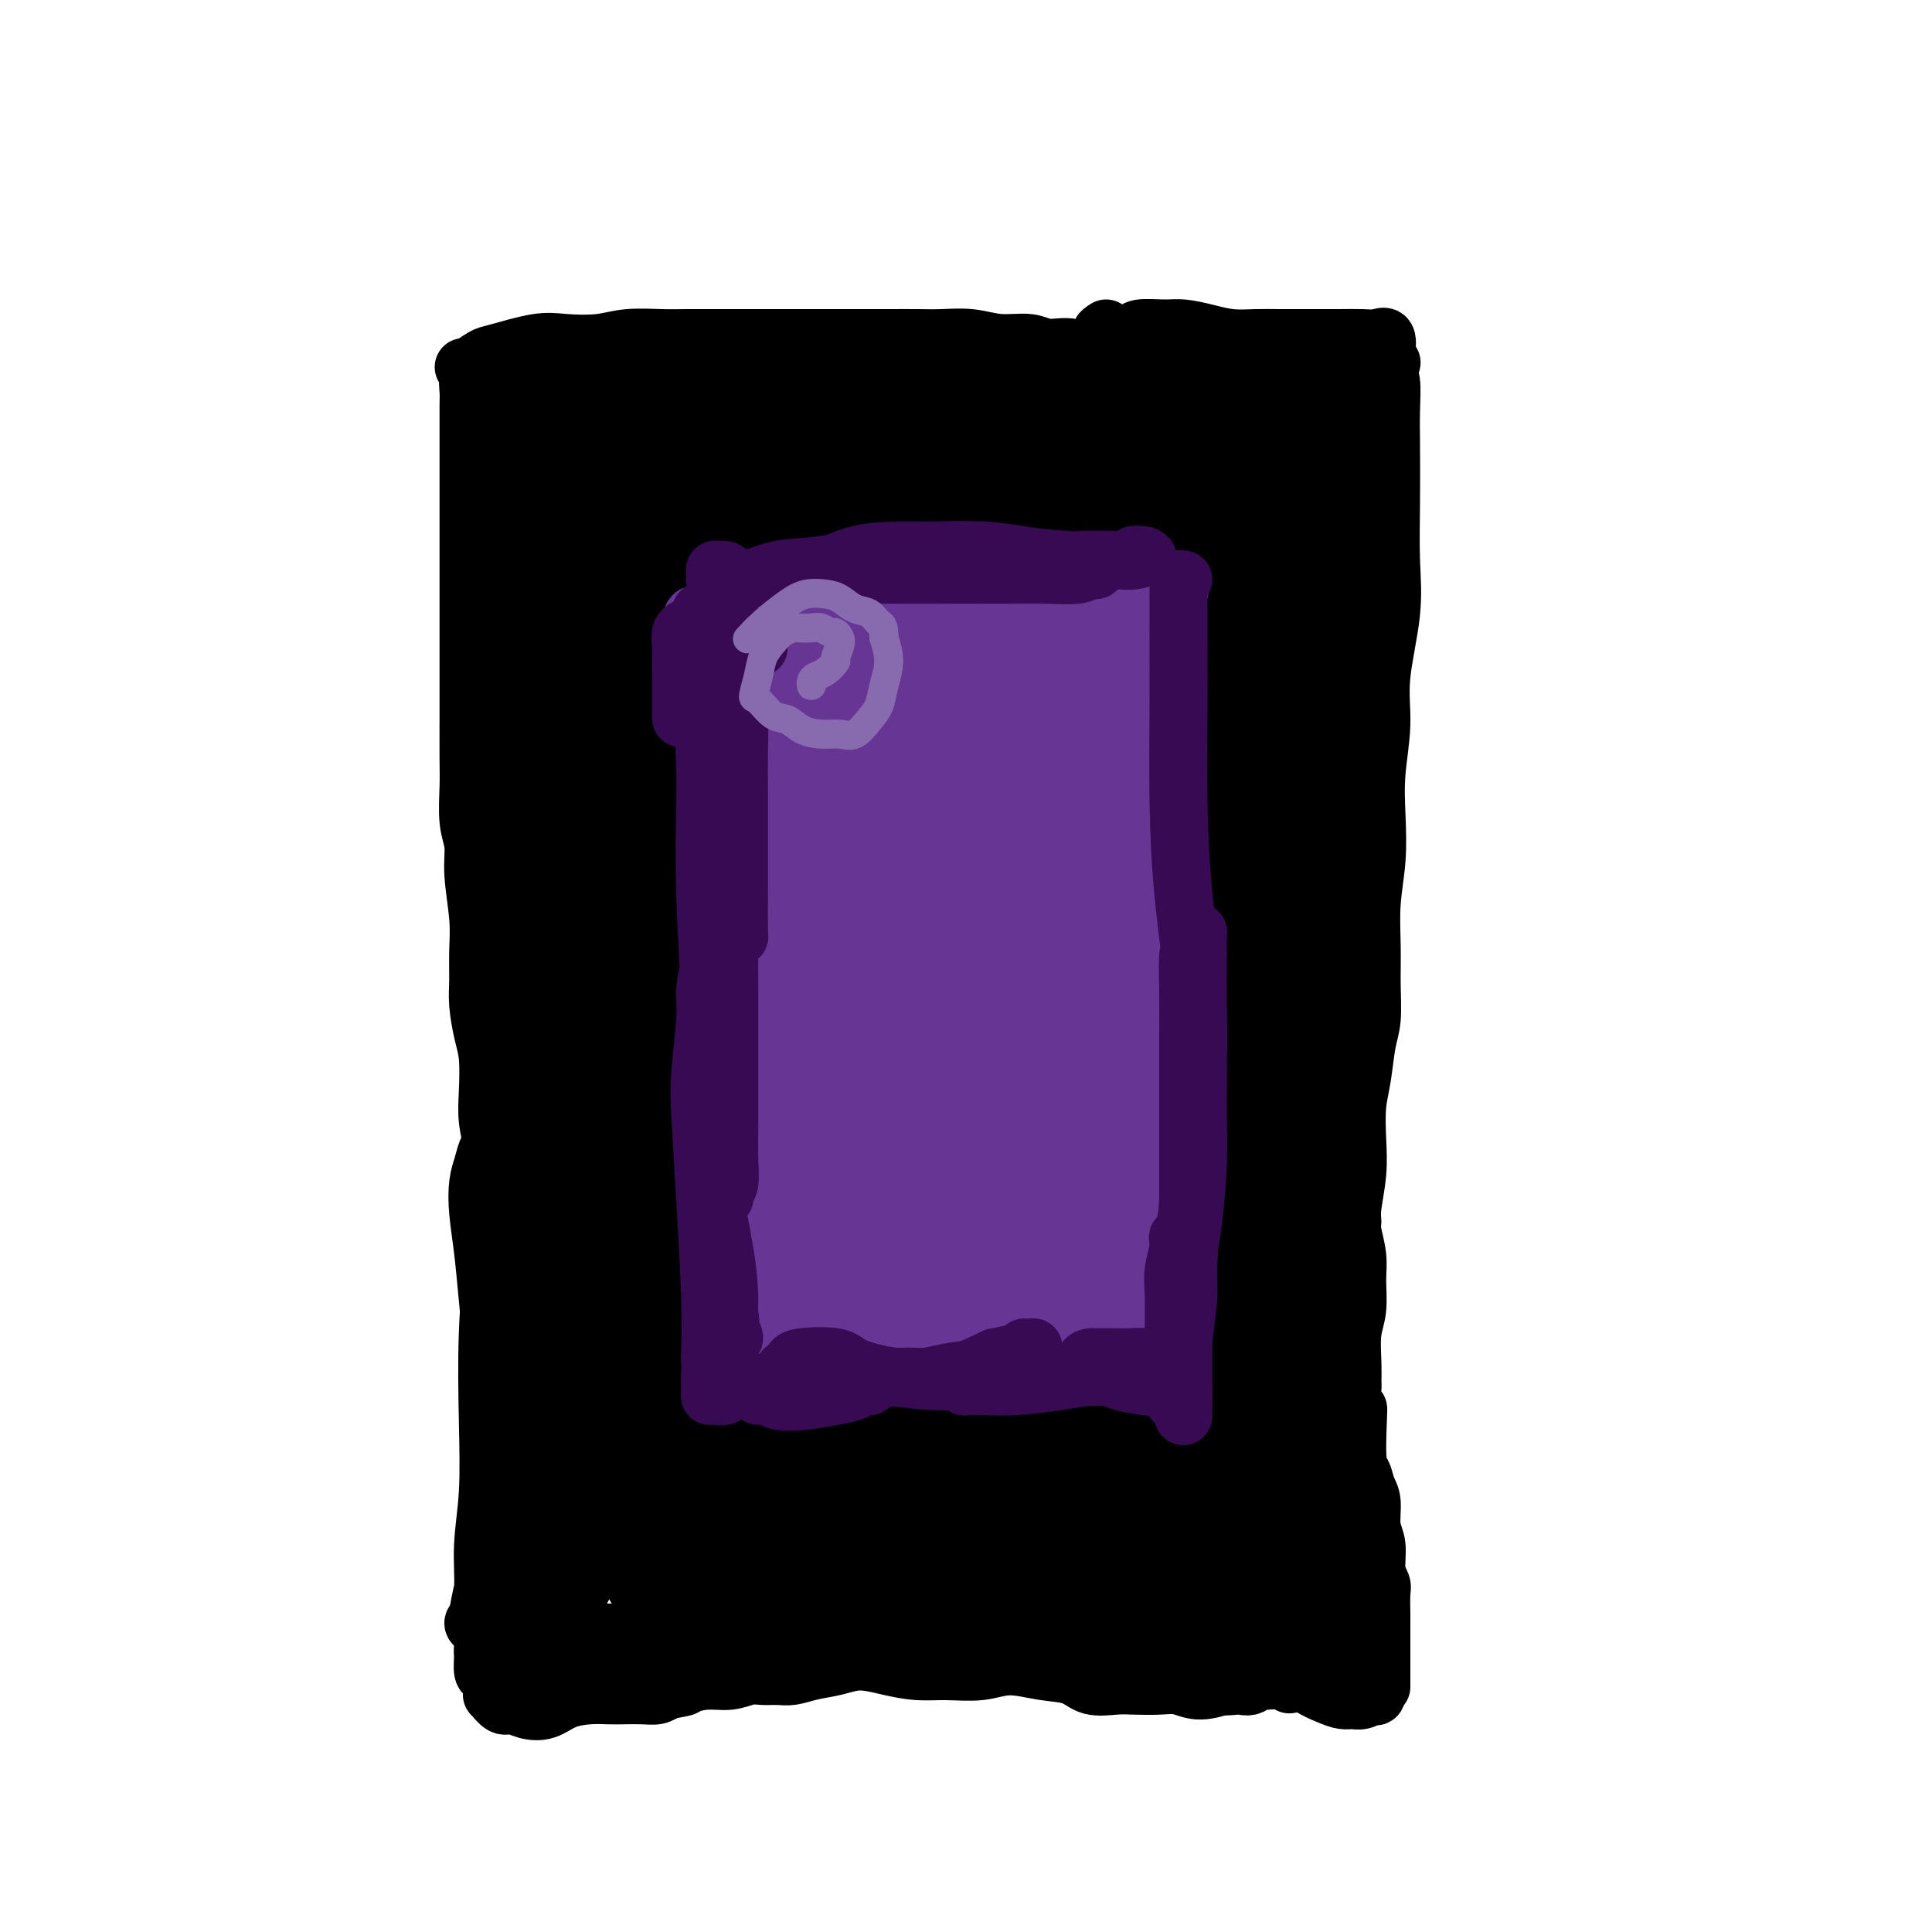<svg viewBox='0 0 400 400' version='1.1' xmlns='http://www.w3.org/2000/svg' xmlns:xlink='http://www.w3.org/1999/xlink'><g fill='none' stroke='#000000' stroke-width='12' stroke-linecap='round' stroke-linejoin='round'><path d='M98,79c-0.030,-0.300 -0.061,-0.600 0,-1c0.061,-0.400 0.212,-0.900 0,-1c-0.212,-0.100 -0.789,0.199 -1,1c-0.211,0.801 -0.057,2.102 0,3c0.057,0.898 0.015,1.391 0,3c-0.015,1.609 -0.004,4.334 0,7c0.004,2.666 0.001,5.273 0,8c-0.001,2.727 -0.000,5.574 0,8c0.000,2.426 0.000,4.430 0,7c-0.000,2.570 0.000,5.706 0,8c-0.000,2.294 -0.000,3.747 0,6c0.000,2.253 0.000,5.306 0,8c-0.000,2.694 -0.001,5.028 0,7c0.001,1.972 0.004,3.583 0,6c-0.004,2.417 -0.016,5.640 0,8c0.016,2.360 0.061,3.858 0,6c-0.061,2.142 -0.227,4.927 0,7c0.227,2.073 0.846,3.432 1,5c0.154,1.568 -0.156,3.344 0,6c0.156,2.656 0.776,6.191 1,9c0.224,2.809 0.050,4.891 0,7c-0.050,2.109 0.025,4.243 0,6c-0.025,1.757 -0.151,3.136 0,5c0.151,1.864 0.580,4.212 1,6c0.420,1.788 0.830,3.015 1,5c0.170,1.985 0.098,4.728 0,7c-0.098,2.272 -0.222,4.073 0,6c0.222,1.927 0.791,3.980 1,6c0.209,2.020 0.060,4.006 0,6c-0.060,1.994 -0.030,3.997 0,6'/><path d='M102,250c0.713,13.552 -0.004,7.431 0,6c0.004,-1.431 0.729,1.827 1,4c0.271,2.173 0.087,3.260 0,5c-0.087,1.740 -0.076,4.134 0,6c0.076,1.866 0.216,3.204 0,5c-0.216,1.796 -0.790,4.051 -1,6c-0.210,1.949 -0.056,3.592 0,5c0.056,1.408 0.015,2.581 0,4c-0.015,1.419 -0.004,3.083 0,5c0.004,1.917 0.000,4.089 0,6c-0.000,1.911 0.004,3.563 0,5c-0.004,1.437 -0.015,2.658 0,4c0.015,1.342 0.056,2.803 0,4c-0.056,1.197 -0.207,2.130 0,3c0.207,0.870 0.774,1.677 1,2c0.226,0.323 0.113,0.161 0,0'/><path d='M96,76c0.504,-0.057 1.008,-0.114 1,0c-0.008,0.114 -0.529,0.398 0,0c0.529,-0.398 2.107,-1.479 3,-2c0.893,-0.521 1.099,-0.483 3,-1c1.901,-0.517 5.495,-1.588 8,-2c2.505,-0.412 3.920,-0.163 6,0c2.080,0.163 4.823,0.240 7,0c2.177,-0.240 3.787,-0.796 6,-1c2.213,-0.204 5.030,-0.055 7,0c1.970,0.055 3.092,0.015 5,0c1.908,-0.015 4.601,-0.004 7,0c2.399,0.004 4.503,0.001 7,0c2.497,-0.001 5.388,-0.000 8,0c2.612,0.000 4.945,0.000 7,0c2.055,-0.000 3.833,-0.001 6,0c2.167,0.001 4.724,0.004 7,0c2.276,-0.004 4.272,-0.016 6,0c1.728,0.016 3.188,0.061 5,0c1.812,-0.061 3.976,-0.229 6,0c2.024,0.229 3.910,0.854 6,1c2.090,0.146 4.386,-0.187 6,0c1.614,0.187 2.545,0.894 4,1c1.455,0.106 3.432,-0.389 5,0c1.568,0.389 2.725,1.662 4,2c1.275,0.338 2.666,-0.260 4,0c1.334,0.260 2.611,1.376 4,2c1.389,0.624 2.889,0.755 4,1c1.111,0.245 1.834,0.604 3,1c1.166,0.396 2.777,0.828 4,1c1.223,0.172 2.060,0.085 3,0c0.940,-0.085 1.983,-0.167 3,0c1.017,0.167 2.009,0.584 3,1'/><path d='M254,80c8.719,1.531 4.015,0.358 3,0c-1.015,-0.358 1.658,0.101 3,0c1.342,-0.101 1.353,-0.760 2,-1c0.647,-0.240 1.930,-0.061 3,0c1.070,0.061 1.928,0.002 3,0c1.072,-0.002 2.360,0.052 3,0c0.640,-0.052 0.632,-0.210 1,0c0.368,0.210 1.110,0.788 2,1c0.890,0.212 1.927,0.057 3,0c1.073,-0.057 2.183,-0.015 3,0c0.817,0.015 1.343,0.004 2,0c0.657,-0.004 1.446,-0.001 2,0c0.554,0.001 0.873,0.000 1,0c0.127,-0.000 0.064,-0.000 0,0'/><path d='M229,68c-0.641,0.420 -1.283,0.841 -1,1c0.283,0.159 1.489,0.057 2,0c0.511,-0.057 0.326,-0.069 1,0c0.674,0.069 2.206,0.217 3,0c0.794,-0.217 0.851,-0.801 2,-1c1.149,-0.199 3.391,-0.015 5,0c1.609,0.015 2.585,-0.140 4,0c1.415,0.140 3.269,0.573 5,1c1.731,0.427 3.340,0.846 5,1c1.660,0.154 3.372,0.041 5,0c1.628,-0.041 3.174,-0.010 5,0c1.826,0.010 3.933,-0.000 6,0c2.067,0.000 4.095,0.010 6,0c1.905,-0.010 3.687,-0.041 5,0c1.313,0.041 2.156,0.155 3,0c0.844,-0.155 1.690,-0.578 2,0c0.310,0.578 0.083,2.155 0,3c-0.083,0.845 -0.024,0.956 0,1c0.024,0.044 0.012,0.022 0,0'/><path d='M288,75c0.105,0.055 0.210,0.110 0,0c-0.210,-0.110 -0.736,-0.384 -1,0c-0.264,0.384 -0.267,1.427 0,2c0.267,0.573 0.803,0.677 1,2c0.197,1.323 0.055,3.866 0,6c-0.055,2.134 -0.023,3.859 0,7c0.023,3.141 0.035,7.697 0,12c-0.035,4.303 -0.118,8.353 0,12c0.118,3.647 0.438,6.891 0,11c-0.438,4.109 -1.633,9.082 -2,13c-0.367,3.918 0.094,6.782 0,10c-0.094,3.218 -0.743,6.791 -1,10c-0.257,3.209 -0.122,6.053 0,9c0.122,2.947 0.230,5.996 0,9c-0.230,3.004 -0.797,5.963 -1,9c-0.203,3.037 -0.043,6.152 0,9c0.043,2.848 -0.031,5.428 0,8c0.031,2.572 0.166,5.137 0,7c-0.166,1.863 -0.632,3.023 -1,5c-0.368,1.977 -0.638,4.770 -1,7c-0.362,2.230 -0.815,3.896 -1,6c-0.185,2.104 -0.103,4.644 0,7c0.103,2.356 0.228,4.527 0,7c-0.228,2.473 -0.807,5.247 -1,7c-0.193,1.753 0.002,2.485 0,3c-0.002,0.515 -0.200,0.814 0,2c0.200,1.186 0.800,3.261 1,5c0.200,1.739 0.001,3.143 0,5c-0.001,1.857 0.196,4.168 0,6c-0.196,1.832 -0.783,3.186 -1,5c-0.217,1.814 -0.062,4.090 0,6c0.062,1.910 0.031,3.455 0,5'/><path d='M280,287c-0.998,34.088 0.507,13.309 1,7c0.493,-6.309 -0.027,1.852 0,6c0.027,4.148 0.600,4.281 1,5c0.400,0.719 0.628,2.023 1,3c0.372,0.977 0.888,1.627 1,3c0.112,1.373 -0.180,3.468 0,5c0.180,1.532 0.833,2.501 1,4c0.167,1.499 -0.151,3.529 0,5c0.151,1.471 0.773,2.381 1,3c0.227,0.619 0.061,0.945 0,2c-0.061,1.055 -0.016,2.840 0,4c0.016,1.160 0.004,1.695 0,3c-0.004,1.305 -0.001,3.381 0,5c0.001,1.619 0.000,2.782 0,4c-0.000,1.218 -0.000,2.491 0,3c0.000,0.509 0.000,0.255 0,0'/><path d='M100,334c-0.294,0.332 -0.588,0.663 -1,1c-0.412,0.337 -0.942,0.679 -1,1c-0.058,0.321 0.358,0.622 1,1c0.642,0.378 1.512,0.833 3,1c1.488,0.167 3.594,0.045 6,0c2.406,-0.045 5.112,-0.012 8,0c2.888,0.012 5.958,0.003 9,0c3.042,-0.003 6.057,-0.001 9,0c2.943,0.001 5.812,0.000 9,0c3.188,-0.000 6.693,0.000 10,0c3.307,-0.000 6.416,-0.000 9,0c2.584,0.000 4.643,0.001 7,0c2.357,-0.001 5.013,-0.004 8,0c2.987,0.004 6.304,0.015 9,0c2.696,-0.015 4.772,-0.057 7,0c2.228,0.057 4.608,0.212 7,0c2.392,-0.212 4.795,-0.792 7,-1c2.205,-0.208 4.210,-0.045 6,0c1.790,0.045 3.363,-0.027 5,0c1.637,0.027 3.337,0.153 5,0c1.663,-0.153 3.289,-0.583 5,-1c1.711,-0.417 3.508,-0.819 5,-1c1.492,-0.181 2.679,-0.139 4,0c1.321,0.139 2.776,0.376 4,1c1.224,0.624 2.219,1.634 3,2c0.781,0.366 1.350,0.087 2,0c0.650,-0.087 1.380,0.018 2,0c0.620,-0.018 1.128,-0.159 2,0c0.872,0.159 2.106,0.617 3,1c0.894,0.383 1.447,0.692 2,1'/><path d='M255,340c3.560,1.000 3.460,1.001 4,1c0.540,-0.001 1.719,-0.005 3,0c1.281,0.005 2.666,0.018 4,0c1.334,-0.018 2.619,-0.068 4,0c1.381,0.068 2.857,0.253 4,0c1.143,-0.253 1.953,-0.943 3,-1c1.047,-0.057 2.332,0.521 3,1c0.668,0.479 0.718,0.860 1,1c0.282,0.140 0.795,0.040 1,0c0.205,-0.040 0.103,-0.020 0,0'/><path d='M138,125c0.139,0.739 0.278,1.477 0,2c-0.278,0.523 -0.974,0.830 -1,2c-0.026,1.170 0.619,3.202 1,5c0.381,1.798 0.497,3.360 1,6c0.503,2.640 1.392,6.358 2,10c0.608,3.642 0.933,7.209 1,12c0.067,4.791 -0.125,10.806 0,17c0.125,6.194 0.566,12.567 1,18c0.434,5.433 0.862,9.926 1,14c0.138,4.074 -0.012,7.730 0,11c0.012,3.270 0.186,6.156 0,8c-0.186,1.844 -0.732,2.648 -1,3c-0.268,0.352 -0.257,0.252 0,0c0.257,-0.252 0.759,-0.656 1,-2c0.241,-1.344 0.219,-3.626 0,-7c-0.219,-3.374 -0.635,-7.838 -1,-12c-0.365,-4.162 -0.679,-8.023 -1,-12c-0.321,-3.977 -0.650,-8.071 -1,-13c-0.350,-4.929 -0.721,-10.692 -1,-17c-0.279,-6.308 -0.467,-13.162 0,-20c0.467,-6.838 1.587,-13.659 2,-19c0.413,-5.341 0.119,-9.201 0,-12c-0.119,-2.799 -0.062,-4.536 0,-5c0.062,-0.464 0.128,0.347 0,1c-0.128,0.653 -0.452,1.149 -1,3c-0.548,1.851 -1.321,5.056 -2,9c-0.679,3.944 -1.265,8.626 -2,15c-0.735,6.374 -1.620,14.441 -2,26c-0.380,11.559 -0.256,26.612 0,38c0.256,11.388 0.645,19.111 1,24c0.355,4.889 0.678,6.945 1,9'/><path d='M137,239c0.502,11.620 0.756,5.169 1,3c0.244,-2.169 0.479,-0.056 1,0c0.521,0.056 1.329,-1.945 1,-5c-0.329,-3.055 -1.795,-7.165 -3,-13c-1.205,-5.835 -2.148,-13.397 -3,-23c-0.852,-9.603 -1.614,-21.248 -2,-33c-0.386,-11.752 -0.397,-23.613 0,-34c0.397,-10.387 1.201,-19.301 2,-25c0.799,-5.699 1.593,-8.182 2,-10c0.407,-1.818 0.427,-2.972 0,-3c-0.427,-0.028 -1.303,1.068 -2,5c-0.697,3.932 -1.216,10.698 -2,19c-0.784,8.302 -1.833,18.140 -2,33c-0.167,14.860 0.547,34.741 1,49c0.453,14.259 0.646,22.896 1,28c0.354,5.104 0.870,6.677 1,8c0.130,1.323 -0.128,2.397 0,3c0.128,0.603 0.640,0.733 1,0c0.360,-0.733 0.569,-2.331 0,-8c-0.569,-5.669 -1.914,-15.409 -3,-22c-1.086,-6.591 -1.912,-10.032 -3,-22c-1.088,-11.968 -2.438,-32.463 -3,-47c-0.562,-14.537 -0.338,-23.114 0,-30c0.338,-6.886 0.788,-12.079 1,-16c0.212,-3.921 0.186,-6.570 0,-8c-0.186,-1.430 -0.533,-1.640 -1,-2c-0.467,-0.360 -1.053,-0.870 -2,1c-0.947,1.870 -2.255,6.119 -3,13c-0.745,6.881 -0.927,16.395 -1,28c-0.073,11.605 -0.036,25.303 0,39'/><path d='M119,167c-0.318,17.622 0.889,21.677 2,30c1.111,8.323 2.128,20.913 3,26c0.872,5.087 1.600,2.671 2,2c0.400,-0.671 0.471,0.402 1,0c0.529,-0.402 1.517,-2.281 1,-6c-0.517,-3.719 -2.537,-9.278 -4,-17c-1.463,-7.722 -2.368,-17.605 -4,-29c-1.632,-11.395 -3.993,-24.300 -5,-35c-1.007,-10.700 -0.662,-19.193 -1,-25c-0.338,-5.807 -1.360,-8.927 -2,-12c-0.640,-3.073 -0.899,-6.099 -1,-9c-0.101,-2.901 -0.045,-5.677 0,-7c0.045,-1.323 0.078,-1.192 0,-1c-0.078,0.192 -0.268,0.446 -1,3c-0.732,2.554 -2.007,7.410 -3,14c-0.993,6.590 -1.706,14.916 -2,27c-0.294,12.084 -0.171,27.928 1,44c1.171,16.072 3.389,32.374 5,43c1.611,10.626 2.616,15.578 4,19c1.384,3.422 3.147,5.313 4,7c0.853,1.687 0.796,3.168 1,4c0.204,0.832 0.668,1.014 1,0c0.332,-1.014 0.530,-3.223 0,-9c-0.530,-5.777 -1.789,-15.121 -3,-25c-1.211,-9.879 -2.373,-20.293 -3,-31c-0.627,-10.707 -0.718,-21.709 -1,-31c-0.282,-9.291 -0.753,-16.873 -1,-21c-0.247,-4.127 -0.268,-4.799 0,-5c0.268,-0.201 0.824,0.070 1,2c0.176,1.930 -0.030,5.520 0,11c0.030,5.480 0.294,12.852 0,22c-0.294,9.148 -1.147,20.074 -2,31'/><path d='M112,189c-0.261,17.803 -0.415,29.312 0,42c0.415,12.688 1.398,26.555 2,37c0.602,10.445 0.824,17.467 2,23c1.176,5.533 3.305,9.578 4,13c0.695,3.422 -0.045,6.221 0,8c0.045,1.779 0.875,2.536 1,3c0.125,0.464 -0.454,0.634 -1,-1c-0.546,-1.634 -1.058,-5.071 -2,-11c-0.942,-5.929 -2.312,-14.348 -4,-23c-1.688,-8.652 -3.692,-17.536 -5,-27c-1.308,-9.464 -1.920,-19.507 -2,-27c-0.080,-7.493 0.372,-12.437 1,-17c0.628,-4.563 1.431,-8.745 2,-12c0.569,-3.255 0.904,-5.584 1,-7c0.096,-1.416 -0.048,-1.920 0,-1c0.048,0.920 0.288,3.263 0,7c-0.288,3.737 -1.103,8.866 -2,15c-0.897,6.134 -1.877,13.272 -3,22c-1.123,8.728 -2.389,19.047 -3,30c-0.611,10.953 -0.567,22.542 0,32c0.567,9.458 1.658,16.785 2,22c0.342,5.215 -0.064,8.317 0,10c0.064,1.683 0.598,1.948 1,2c0.402,0.052 0.672,-0.108 1,-1c0.328,-0.892 0.713,-2.516 1,-6c0.287,-3.484 0.475,-8.828 0,-15c-0.475,-6.172 -1.613,-13.170 -2,-20c-0.387,-6.830 -0.021,-13.490 0,-20c0.021,-6.510 -0.302,-12.868 0,-18c0.302,-5.132 1.229,-9.038 2,-12c0.771,-2.962 1.385,-4.981 2,-7'/><path d='M110,230c0.832,-3.533 0.914,-2.865 1,-2c0.086,0.865 0.178,1.928 0,4c-0.178,2.072 -0.626,5.155 -1,10c-0.374,4.845 -0.676,11.452 -1,18c-0.324,6.548 -0.671,13.035 -1,21c-0.329,7.965 -0.639,17.407 -1,25c-0.361,7.593 -0.771,13.336 -1,17c-0.229,3.664 -0.276,5.248 0,6c0.276,0.752 0.874,0.673 2,0c1.126,-0.673 2.780,-1.940 4,-4c1.220,-2.060 2.007,-4.913 3,-10c0.993,-5.087 2.193,-12.407 3,-20c0.807,-7.593 1.220,-15.460 2,-24c0.780,-8.540 1.925,-17.753 3,-25c1.075,-7.247 2.078,-12.528 3,-16c0.922,-3.472 1.761,-5.134 2,-6c0.239,-0.866 -0.124,-0.937 0,-1c0.124,-0.063 0.734,-0.117 0,2c-0.734,2.117 -2.813,6.405 -4,12c-1.187,5.595 -1.483,12.496 -2,21c-0.517,8.504 -1.257,18.610 -2,29c-0.743,10.390 -1.491,21.065 -2,28c-0.509,6.935 -0.781,10.131 -1,12c-0.219,1.869 -0.386,2.411 0,3c0.386,0.589 1.326,1.224 2,1c0.674,-0.224 1.083,-1.306 2,-3c0.917,-1.694 2.342,-3.998 3,-8c0.658,-4.002 0.547,-9.702 1,-16c0.453,-6.298 1.468,-13.196 2,-21c0.532,-7.804 0.581,-16.516 1,-25c0.419,-8.484 1.210,-16.742 2,-25'/><path d='M130,233c1.505,-17.000 2.268,-16.002 3,-18c0.732,-1.998 1.433,-6.994 2,-9c0.567,-2.006 1.001,-1.021 1,0c-0.001,1.021 -0.436,2.079 -1,5c-0.564,2.921 -1.259,7.705 -2,14c-0.741,6.295 -1.530,14.102 -2,22c-0.470,7.898 -0.620,15.887 -1,25c-0.380,9.113 -0.989,19.352 -1,28c-0.011,8.648 0.578,15.706 1,20c0.422,4.294 0.678,5.823 1,7c0.322,1.177 0.711,2.003 1,2c0.289,-0.003 0.479,-0.833 1,-2c0.521,-1.167 1.371,-2.670 2,-6c0.629,-3.330 1.035,-8.485 1,-14c-0.035,-5.515 -0.512,-11.389 -1,-19c-0.488,-7.611 -0.989,-16.958 -1,-26c-0.011,-9.042 0.466,-17.778 1,-25c0.534,-7.222 1.124,-12.930 2,-18c0.876,-5.070 2.039,-9.503 3,-13c0.961,-3.497 1.722,-6.057 2,-7c0.278,-0.943 0.075,-0.269 0,1c-0.075,1.269 -0.020,3.135 0,8c0.020,4.865 0.004,12.731 0,20c-0.004,7.269 0.002,13.941 0,22c-0.002,8.059 -0.012,17.504 0,26c0.012,8.496 0.045,16.042 0,22c-0.045,5.958 -0.167,10.329 0,14c0.167,3.671 0.622,6.644 1,8c0.378,1.356 0.679,1.096 1,1c0.321,-0.096 0.663,-0.027 1,-1c0.337,-0.973 0.668,-2.986 1,-5'/><path d='M146,315c0.570,-2.733 0.494,-7.067 0,-12c-0.494,-4.933 -1.407,-10.466 -2,-17c-0.593,-6.534 -0.867,-14.068 -1,-22c-0.133,-7.932 -0.124,-16.261 0,-23c0.124,-6.739 0.365,-11.888 1,-17c0.635,-5.112 1.666,-10.186 2,-15c0.334,-4.814 -0.028,-9.367 0,-12c0.028,-2.633 0.446,-3.346 1,-4c0.554,-0.654 1.245,-1.250 1,0c-0.245,1.250 -1.425,4.345 -2,8c-0.575,3.655 -0.546,7.872 -1,12c-0.454,4.128 -1.389,8.169 -2,13c-0.611,4.831 -0.896,10.451 -1,15c-0.104,4.549 -0.028,8.027 0,14c0.028,5.973 0.008,14.441 0,22c-0.008,7.559 -0.005,14.207 0,20c0.005,5.793 0.012,10.729 0,14c-0.012,3.271 -0.042,4.876 0,7c0.042,2.124 0.155,4.766 1,7c0.845,2.234 2.421,4.058 3,6c0.579,1.942 0.163,4.001 0,5c-0.163,0.999 -0.071,0.937 0,1c0.071,0.063 0.120,0.249 0,0c-0.120,-0.249 -0.410,-0.934 -1,-2c-0.590,-1.066 -1.482,-2.512 -2,-5c-0.518,-2.488 -0.664,-6.018 -1,-10c-0.336,-3.982 -0.864,-8.415 -1,-13c-0.136,-4.585 0.118,-9.322 0,-14c-0.118,-4.678 -0.609,-9.298 -1,-12c-0.391,-2.702 -0.683,-3.486 -1,-4c-0.317,-0.514 -0.658,-0.757 -1,-1'/><path d='M138,276c-1.408,-9.207 -0.929,-2.226 -1,1c-0.071,3.226 -0.692,2.695 -1,5c-0.308,2.305 -0.304,7.445 0,12c0.304,4.555 0.907,8.524 1,13c0.093,4.476 -0.325,9.458 0,13c0.325,3.542 1.393,5.645 2,7c0.607,1.355 0.752,1.963 1,2c0.248,0.037 0.599,-0.496 1,-1c0.401,-0.504 0.853,-0.980 1,-3c0.147,-2.020 -0.009,-5.583 0,-9c0.009,-3.417 0.184,-6.687 0,-12c-0.184,-5.313 -0.727,-12.667 -1,-19c-0.273,-6.333 -0.276,-11.644 0,-17c0.276,-5.356 0.832,-10.758 1,-16c0.168,-5.242 -0.053,-10.324 0,-16c0.053,-5.676 0.381,-11.946 1,-18c0.619,-6.054 1.529,-11.892 2,-16c0.471,-4.108 0.505,-6.487 1,-9c0.495,-2.513 1.453,-5.162 2,-9c0.547,-3.838 0.683,-8.867 1,-13c0.317,-4.133 0.816,-7.369 1,-11c0.184,-3.631 0.053,-7.655 0,-11c-0.053,-3.345 -0.029,-6.010 0,-9c0.029,-2.990 0.064,-6.305 0,-9c-0.064,-2.695 -0.226,-4.769 0,-7c0.226,-2.231 0.842,-4.619 1,-7c0.158,-2.381 -0.140,-4.757 0,-7c0.140,-2.243 0.718,-4.354 1,-6c0.282,-1.646 0.268,-2.828 0,-4c-0.268,-1.172 -0.791,-2.335 -1,-3c-0.209,-0.665 -0.105,-0.833 0,-1'/><path d='M151,96c0.094,-10.731 -0.171,-5.558 0,-4c0.171,1.558 0.779,-0.501 1,-2c0.221,-1.499 0.056,-2.440 0,-3c-0.056,-0.560 -0.001,-0.738 0,-1c0.001,-0.262 -0.050,-0.606 0,-1c0.050,-0.394 0.201,-0.838 0,-1c-0.201,-0.162 -0.755,-0.044 -1,0c-0.245,0.044 -0.181,0.012 -1,0c-0.819,-0.012 -2.520,-0.003 -4,0c-1.480,0.003 -2.738,0.002 -4,0c-1.262,-0.002 -2.528,-0.005 -4,0c-1.472,0.005 -3.149,0.019 -5,0c-1.851,-0.019 -3.876,-0.070 -5,0c-1.124,0.070 -1.347,0.262 -2,0c-0.653,-0.262 -1.736,-0.977 -2,-1c-0.264,-0.023 0.293,0.646 1,2c0.707,1.354 1.565,3.394 3,7c1.435,3.606 3.446,8.780 5,13c1.554,4.220 2.652,7.486 4,10c1.348,2.514 2.947,4.276 4,5c1.053,0.724 1.561,0.410 2,0c0.439,-0.410 0.809,-0.914 1,-2c0.191,-1.086 0.202,-2.752 0,-5c-0.202,-2.248 -0.618,-5.078 -1,-8c-0.382,-2.922 -0.728,-5.937 -1,-9c-0.272,-3.063 -0.468,-6.174 -1,-9c-0.532,-2.826 -1.400,-5.366 -2,-7c-0.600,-1.634 -0.931,-2.363 -1,-3c-0.069,-0.637 0.123,-1.182 0,-1c-0.123,0.182 -0.562,1.091 -1,2'/><path d='M137,78c-1.182,-4.744 -0.638,0.895 -1,4c-0.362,3.105 -1.631,3.677 -3,5c-1.369,1.323 -2.840,3.397 -4,5c-1.160,1.603 -2.010,2.733 -3,4c-0.990,1.267 -2.119,2.670 -2,3c0.119,0.330 1.487,-0.412 3,-1c1.513,-0.588 3.171,-1.022 5,-2c1.829,-0.978 3.829,-2.500 6,-4c2.171,-1.500 4.514,-2.979 7,-5c2.486,-2.021 5.117,-4.585 6,-6c0.883,-1.415 0.019,-1.682 0,-2c-0.019,-0.318 0.809,-0.686 0,-1c-0.809,-0.314 -3.253,-0.572 -5,-1c-1.747,-0.428 -2.796,-1.026 -5,-1c-2.204,0.026 -5.563,0.676 -8,1c-2.437,0.324 -3.951,0.321 -7,1c-3.049,0.679 -7.634,2.038 -11,3c-3.366,0.962 -5.514,1.527 -7,2c-1.486,0.473 -2.312,0.855 -3,1c-0.688,0.145 -1.240,0.051 -1,0c0.240,-0.051 1.272,-0.061 3,0c1.728,0.061 4.154,0.193 7,0c2.846,-0.193 6.114,-0.710 10,-1c3.886,-0.290 8.390,-0.354 13,-1c4.610,-0.646 9.327,-1.876 14,-3c4.673,-1.124 9.302,-2.144 12,-3c2.698,-0.856 3.465,-1.549 5,-2c1.535,-0.451 3.836,-0.660 5,-1c1.164,-0.340 1.190,-0.811 0,-1c-1.190,-0.189 -3.595,-0.094 -6,0'/><path d='M167,72c-1.877,-0.195 -3.571,-0.183 -6,0c-2.429,0.183 -5.593,0.537 -10,1c-4.407,0.463 -10.057,1.034 -15,2c-4.943,0.966 -9.177,2.325 -13,4c-3.823,1.675 -7.233,3.665 -10,5c-2.767,1.335 -4.890,2.015 -6,3c-1.110,0.985 -1.205,2.276 -1,3c0.205,0.724 0.711,0.882 2,1c1.289,0.118 3.362,0.197 7,0c3.638,-0.197 8.841,-0.670 12,-1c3.159,-0.330 4.273,-0.519 9,-1c4.727,-0.481 13.068,-1.255 19,-2c5.932,-0.745 9.455,-1.461 13,-2c3.545,-0.539 7.113,-0.902 9,-1c1.887,-0.098 2.092,0.068 2,0c-0.092,-0.068 -0.481,-0.369 -2,0c-1.519,0.369 -4.167,1.409 -7,2c-2.833,0.591 -5.852,0.733 -9,1c-3.148,0.267 -6.427,0.661 -9,1c-2.573,0.339 -4.440,0.625 -6,1c-1.560,0.375 -2.812,0.839 -3,1c-0.188,0.161 0.689,0.019 2,0c1.311,-0.019 3.057,0.086 6,0c2.943,-0.086 7.084,-0.363 11,-1c3.916,-0.637 7.607,-1.635 12,-2c4.393,-0.365 9.489,-0.098 14,0c4.511,0.098 8.436,0.026 12,0c3.564,-0.026 6.767,-0.007 9,0c2.233,0.007 3.495,0.002 4,0c0.505,-0.002 0.252,-0.001 0,0'/><path d='M144,124c0.368,-0.093 0.736,-0.186 2,0c1.264,0.186 3.423,0.650 5,1c1.577,0.350 2.572,0.584 4,1c1.428,0.416 3.288,1.013 6,1c2.712,-0.013 6.274,-0.637 9,-1c2.726,-0.363 4.616,-0.464 7,-1c2.384,-0.536 5.263,-1.506 8,-2c2.737,-0.494 5.332,-0.511 8,-1c2.668,-0.489 5.409,-1.451 8,-2c2.591,-0.549 5.033,-0.684 7,-1c1.967,-0.316 3.461,-0.814 5,-1c1.539,-0.186 3.125,-0.062 5,0c1.875,0.062 4.039,0.060 6,0c1.961,-0.060 3.720,-0.177 5,0c1.280,0.177 2.080,0.650 3,1c0.920,0.350 1.958,0.578 3,1c1.042,0.422 2.088,1.037 3,1c0.912,-0.037 1.689,-0.725 2,-1c0.311,-0.275 0.155,-0.138 0,0'/><path d='M153,118c-1.510,0.002 -3.019,0.005 -4,0c-0.981,-0.005 -1.433,-0.017 -1,0c0.433,0.017 1.749,0.063 3,0c1.251,-0.063 2.435,-0.236 6,-1c3.565,-0.764 9.511,-2.120 15,-3c5.489,-0.880 10.523,-1.283 16,-2c5.477,-0.717 11.398,-1.748 17,-3c5.602,-1.252 10.885,-2.726 16,-4c5.115,-1.274 10.063,-2.349 14,-3c3.937,-0.651 6.864,-0.878 9,-1c2.136,-0.122 3.480,-0.139 4,0c0.520,0.139 0.215,0.433 -1,1c-1.215,0.567 -3.338,1.407 -6,2c-2.662,0.593 -5.861,0.940 -9,1c-3.139,0.060 -6.219,-0.166 -10,0c-3.781,0.166 -8.263,0.723 -13,1c-4.737,0.277 -9.728,0.274 -15,0c-5.272,-0.274 -10.823,-0.819 -16,-1c-5.177,-0.181 -9.979,0.002 -14,0c-4.021,-0.002 -7.262,-0.189 -9,0c-1.738,0.189 -1.973,0.754 -2,1c-0.027,0.246 0.153,0.172 1,0c0.847,-0.172 2.359,-0.441 5,-1c2.641,-0.559 6.409,-1.407 12,-2c5.591,-0.593 13.004,-0.931 20,-2c6.996,-1.069 13.573,-2.867 19,-4c5.427,-1.133 9.703,-1.599 13,-2c3.297,-0.401 5.616,-0.736 7,-1c1.384,-0.264 1.834,-0.456 1,0c-0.834,0.456 -2.953,1.559 -6,2c-3.047,0.441 -7.024,0.221 -11,0'/><path d='M214,96c-4.652,0.290 -8.283,0.015 -13,0c-4.717,-0.015 -10.519,0.228 -17,1c-6.481,0.772 -13.640,2.071 -19,3c-5.360,0.929 -8.920,1.487 -12,2c-3.080,0.513 -5.681,0.980 -7,1c-1.319,0.020 -1.357,-0.408 0,-1c1.357,-0.592 4.111,-1.347 7,-2c2.889,-0.653 5.915,-1.205 10,-2c4.085,-0.795 9.230,-1.835 16,-3c6.770,-1.165 15.164,-2.456 22,-3c6.836,-0.544 12.112,-0.343 17,-1c4.888,-0.657 9.386,-2.173 13,-3c3.614,-0.827 6.344,-0.964 8,-1c1.656,-0.036 2.239,0.031 2,0c-0.239,-0.031 -1.301,-0.160 -3,0c-1.699,0.160 -4.034,0.609 -7,0c-2.966,-0.609 -6.562,-2.277 -11,-3c-4.438,-0.723 -9.717,-0.503 -15,-1c-5.283,-0.497 -10.569,-1.712 -16,-2c-5.431,-0.288 -11.006,0.352 -15,1c-3.994,0.648 -6.406,1.304 -8,2c-1.594,0.696 -2.369,1.432 -2,2c0.369,0.568 1.881,0.969 4,1c2.119,0.031 4.846,-0.308 9,0c4.154,0.308 9.734,1.263 15,2c5.266,0.737 10.219,1.255 16,1c5.781,-0.255 12.389,-1.284 18,-2c5.611,-0.716 10.226,-1.120 14,-2c3.774,-0.880 6.708,-2.237 9,-3c2.292,-0.763 3.940,-0.932 4,-1c0.060,-0.068 -1.470,-0.034 -3,0'/><path d='M250,82c-1.712,-0.028 -4.493,-0.096 -8,0c-3.507,0.096 -7.739,0.358 -12,0c-4.261,-0.358 -8.552,-1.337 -13,-2c-4.448,-0.663 -9.054,-1.012 -14,-1c-4.946,0.012 -10.231,0.383 -14,1c-3.769,0.617 -6.020,1.479 -8,2c-1.980,0.521 -3.688,0.700 -4,1c-0.312,0.300 0.772,0.721 2,1c1.228,0.279 2.602,0.414 5,1c2.398,0.586 5.822,1.621 12,2c6.178,0.379 15.111,0.100 21,0c5.889,-0.100 8.735,-0.022 13,0c4.265,0.022 9.950,-0.011 15,0c5.050,0.011 9.466,0.065 12,1c2.534,0.935 3.187,2.750 3,4c-0.187,1.250 -1.212,1.935 -3,3c-1.788,1.065 -4.339,2.509 -8,4c-3.661,1.491 -8.434,3.030 -13,4c-4.566,0.970 -8.926,1.370 -13,2c-4.074,0.630 -7.860,1.488 -10,2c-2.140,0.512 -2.632,0.676 -3,1c-0.368,0.324 -0.610,0.809 0,1c0.610,0.191 2.073,0.090 4,0c1.927,-0.090 4.320,-0.168 7,0c2.680,0.168 5.648,0.582 9,1c3.352,0.418 7.088,0.840 10,1c2.912,0.160 5.001,0.057 7,0c1.999,-0.057 3.907,-0.067 5,0c1.093,0.067 1.371,0.210 1,0c-0.371,-0.210 -1.392,-0.774 -3,-1c-1.608,-0.226 -3.804,-0.113 -6,0'/><path d='M244,110c-2.782,-0.308 -5.738,-0.576 -9,0c-3.262,0.576 -6.830,1.998 -10,3c-3.170,1.002 -5.942,1.586 -8,2c-2.058,0.414 -3.400,0.658 -4,1c-0.600,0.342 -0.456,0.784 0,1c0.456,0.216 1.225,0.208 2,0c0.775,-0.208 1.556,-0.616 4,-1c2.444,-0.384 6.553,-0.744 10,-1c3.447,-0.256 6.233,-0.408 9,0c2.767,0.408 5.513,1.377 8,2c2.487,0.623 4.713,0.899 6,1c1.287,0.101 1.636,0.027 1,0c-0.636,-0.027 -2.255,-0.008 -4,0c-1.745,0.008 -3.616,0.006 -6,0c-2.384,-0.006 -5.281,-0.014 -8,0c-2.719,0.014 -5.258,0.051 -7,0c-1.742,-0.051 -2.685,-0.189 -3,0c-0.315,0.189 -0.003,0.706 1,1c1.003,0.294 2.695,0.365 5,0c2.305,-0.365 5.222,-1.167 8,-2c2.778,-0.833 5.418,-1.697 8,-3c2.582,-1.303 5.105,-3.046 7,-4c1.895,-0.954 3.163,-1.118 4,-2c0.837,-0.882 1.243,-2.482 1,-3c-0.243,-0.518 -1.137,0.046 -3,0c-1.863,-0.046 -4.696,-0.703 -7,-1c-2.304,-0.297 -4.079,-0.234 -6,0c-1.921,0.234 -3.989,0.640 -6,1c-2.011,0.360 -3.964,0.674 -5,1c-1.036,0.326 -1.153,0.665 -1,1c0.153,0.335 0.577,0.668 1,1'/><path d='M232,108c-1.095,0.783 1.666,0.740 4,0c2.334,-0.740 4.239,-2.177 6,-3c1.761,-0.823 3.376,-1.032 5,-2c1.624,-0.968 3.257,-2.693 4,-4c0.743,-1.307 0.595,-2.194 0,-3c-0.595,-0.806 -1.639,-1.532 -3,-2c-1.361,-0.468 -3.040,-0.678 -5,-1c-1.960,-0.322 -4.202,-0.755 -6,-1c-1.798,-0.245 -3.150,-0.302 -4,0c-0.850,0.302 -1.196,0.964 -1,2c0.196,1.036 0.934,2.446 2,4c1.066,1.554 2.462,3.251 4,5c1.538,1.749 3.220,3.550 5,5c1.780,1.450 3.657,2.549 5,3c1.343,0.451 2.150,0.254 3,0c0.850,-0.254 1.743,-0.564 2,-1c0.257,-0.436 -0.123,-0.997 0,-2c0.123,-1.003 0.750,-2.448 1,-4c0.250,-1.552 0.123,-3.212 0,-5c-0.123,-1.788 -0.243,-3.704 -1,-5c-0.757,-1.296 -2.150,-1.972 -3,-2c-0.850,-0.028 -1.157,0.593 -2,2c-0.843,1.407 -2.223,3.601 -3,6c-0.777,2.399 -0.950,5.003 -1,9c-0.050,3.997 0.023,9.388 0,14c-0.023,4.612 -0.143,8.444 0,12c0.143,3.556 0.549,6.834 1,9c0.451,2.166 0.946,3.220 1,4c0.054,0.780 -0.331,1.287 0,1c0.331,-0.287 1.380,-1.368 2,-3c0.620,-1.632 0.810,-3.816 1,-6'/><path d='M249,140c0.933,-2.959 1.766,-6.355 2,-10c0.234,-3.645 -0.131,-7.539 0,-12c0.131,-4.461 0.759,-9.488 1,-13c0.241,-3.512 0.095,-5.507 0,-6c-0.095,-0.493 -0.138,0.517 0,1c0.138,0.483 0.457,0.438 0,3c-0.457,2.562 -1.691,7.731 -2,11c-0.309,3.269 0.306,4.639 0,9c-0.306,4.361 -1.532,11.714 -2,22c-0.468,10.286 -0.179,23.507 0,34c0.179,10.493 0.247,18.260 0,25c-0.247,6.740 -0.808,12.453 -1,18c-0.192,5.547 -0.013,10.928 0,14c0.013,3.072 -0.139,3.836 0,5c0.139,1.164 0.571,2.729 1,4c0.429,1.271 0.856,2.250 1,1c0.144,-1.250 0.006,-4.727 0,-7c-0.006,-2.273 0.119,-3.340 0,-8c-0.119,-4.660 -0.481,-12.913 -1,-19c-0.519,-6.087 -1.195,-10.010 -2,-15c-0.805,-4.990 -1.739,-11.049 -2,-16c-0.261,-4.951 0.151,-8.795 0,-14c-0.151,-5.205 -0.866,-11.773 -1,-17c-0.134,-5.227 0.311,-9.115 0,-14c-0.311,-4.885 -1.379,-10.768 -2,-15c-0.621,-4.232 -0.793,-6.814 -1,-9c-0.207,-2.186 -0.447,-3.978 -1,-5c-0.553,-1.022 -1.418,-1.275 -2,-2c-0.582,-0.725 -0.881,-1.921 -1,-2c-0.119,-0.079 -0.060,0.961 0,2'/><path d='M236,105c-0.673,-3.392 1.146,3.627 2,9c0.854,5.373 0.744,9.099 1,15c0.256,5.901 0.879,13.978 1,24c0.121,10.022 -0.258,21.989 0,32c0.258,10.011 1.155,18.065 2,25c0.845,6.935 1.638,12.749 2,18c0.362,5.251 0.291,9.938 0,14c-0.291,4.062 -0.803,7.499 -1,10c-0.197,2.501 -0.080,4.067 0,5c0.080,0.933 0.123,1.233 0,1c-0.123,-0.233 -0.413,-0.998 -1,-3c-0.587,-2.002 -1.473,-5.240 -2,-9c-0.527,-3.760 -0.695,-8.043 -1,-13c-0.305,-4.957 -0.745,-10.588 -1,-17c-0.255,-6.412 -0.324,-13.605 0,-21c0.324,-7.395 1.040,-14.990 2,-22c0.960,-7.010 2.163,-13.433 3,-19c0.837,-5.567 1.307,-10.278 2,-14c0.693,-3.722 1.607,-6.456 2,-9c0.393,-2.544 0.265,-4.899 0,-6c-0.265,-1.101 -0.666,-0.948 -1,-1c-0.334,-0.052 -0.601,-0.311 -1,0c-0.399,0.311 -0.930,1.190 -1,3c-0.070,1.810 0.322,4.552 0,9c-0.322,4.448 -1.357,10.604 -2,17c-0.643,6.396 -0.894,13.033 -1,22c-0.106,8.967 -0.067,20.265 0,31c0.067,10.735 0.162,20.908 0,29c-0.162,8.092 -0.582,14.102 -1,20c-0.418,5.898 -0.834,11.685 -1,16c-0.166,4.315 -0.083,7.157 0,10'/><path d='M239,281c-0.529,20.995 -0.352,9.481 0,6c0.352,-3.481 0.880,1.070 1,3c0.120,1.930 -0.169,1.238 0,0c0.169,-1.238 0.797,-3.023 1,-6c0.203,-2.977 -0.018,-7.148 0,-14c0.018,-6.852 0.274,-16.385 0,-25c-0.274,-8.615 -1.077,-16.310 -1,-27c0.077,-10.690 1.036,-24.373 2,-37c0.964,-12.627 1.935,-24.197 4,-36c2.065,-11.803 5.225,-23.837 7,-31c1.775,-7.163 2.167,-9.453 3,-13c0.833,-3.547 2.109,-8.351 3,-11c0.891,-2.649 1.396,-3.143 1,-2c-0.396,1.143 -1.694,3.923 -3,10c-1.306,6.077 -2.621,15.451 -4,23c-1.379,7.549 -2.821,13.273 -4,23c-1.179,9.727 -2.093,23.456 -2,40c0.093,16.544 1.194,35.902 2,48c0.806,12.098 1.316,16.934 2,21c0.684,4.066 1.542,7.361 2,10c0.458,2.639 0.515,4.621 1,5c0.485,0.379 1.397,-0.845 2,-3c0.603,-2.155 0.898,-5.240 1,-11c0.102,-5.760 0.012,-14.193 0,-23c-0.012,-8.807 0.053,-17.988 0,-30c-0.053,-12.012 -0.223,-26.856 0,-41c0.223,-14.144 0.839,-27.588 2,-38c1.161,-10.412 2.868,-17.791 4,-22c1.132,-4.209 1.689,-5.249 2,-6c0.311,-0.751 0.374,-1.215 0,-1c-0.374,0.215 -1.187,1.107 -2,2'/><path d='M263,95c0.449,-8.778 -1.429,1.776 -3,10c-1.571,8.224 -2.835,14.116 -4,24c-1.165,9.884 -2.229,23.760 -2,39c0.229,15.240 1.753,31.845 3,43c1.247,11.155 2.219,16.860 3,21c0.781,4.140 1.372,6.716 2,8c0.628,1.284 1.293,1.274 2,1c0.707,-0.274 1.458,-0.814 2,-4c0.542,-3.186 0.877,-9.018 1,-16c0.123,-6.982 0.035,-15.115 0,-24c-0.035,-8.885 -0.018,-18.520 0,-30c0.018,-11.480 0.037,-24.803 1,-36c0.963,-11.197 2.870,-20.269 4,-27c1.130,-6.731 1.485,-11.120 2,-14c0.515,-2.880 1.192,-4.250 1,-5c-0.192,-0.750 -1.254,-0.880 -2,0c-0.746,0.880 -1.178,2.771 -2,7c-0.822,4.229 -2.036,10.795 -3,19c-0.964,8.205 -1.678,18.047 -2,32c-0.322,13.953 -0.252,32.016 0,45c0.252,12.984 0.687,20.889 1,27c0.313,6.111 0.504,10.429 1,13c0.496,2.571 1.296,3.397 2,4c0.704,0.603 1.312,0.984 2,0c0.688,-0.984 1.454,-3.334 2,-8c0.546,-4.666 0.870,-11.648 1,-19c0.130,-7.352 0.066,-15.074 0,-25c-0.066,-9.926 -0.133,-22.057 0,-32c0.133,-9.943 0.467,-17.698 1,-25c0.533,-7.302 1.267,-14.151 2,-21'/><path d='M278,102c1.090,-22.163 1.816,-16.572 2,-15c0.184,1.572 -0.174,-0.876 0,-1c0.174,-0.124 0.882,2.074 0,6c-0.882,3.926 -3.352,9.579 -5,17c-1.648,7.421 -2.474,16.609 -3,27c-0.526,10.391 -0.751,21.986 -1,32c-0.249,10.014 -0.523,18.448 -1,23c-0.477,4.552 -1.157,5.221 -1,6c0.157,0.779 1.150,1.666 2,2c0.850,0.334 1.556,0.114 2,-1c0.444,-1.114 0.627,-3.124 1,-7c0.373,-3.876 0.937,-9.619 1,-16c0.063,-6.381 -0.375,-13.402 -1,-21c-0.625,-7.598 -1.435,-15.774 -2,-22c-0.565,-6.226 -0.883,-10.502 -1,-14c-0.117,-3.498 -0.034,-6.219 0,-10c0.034,-3.781 0.017,-8.623 0,-12c-0.017,-3.377 -0.034,-5.290 0,-7c0.034,-1.710 0.121,-3.219 0,-4c-0.121,-0.781 -0.449,-0.835 -1,-1c-0.551,-0.165 -1.327,-0.442 -2,0c-0.673,0.442 -1.245,1.604 -2,5c-0.755,3.396 -1.693,9.025 -3,19c-1.307,9.975 -2.981,24.294 -4,37c-1.019,12.706 -1.381,23.797 -2,30c-0.619,6.203 -1.494,7.517 -2,9c-0.506,1.483 -0.644,3.135 -1,4c-0.356,0.865 -0.930,0.943 -1,0c-0.070,-0.943 0.366,-2.908 0,-6c-0.366,-3.092 -1.533,-7.312 -2,-13c-0.467,-5.688 -0.233,-12.844 0,-20'/><path d='M251,149c-0.265,-10.357 0.572,-16.751 1,-24c0.428,-7.249 0.448,-15.354 1,-21c0.552,-5.646 1.636,-8.832 2,-12c0.364,-3.168 0.009,-6.318 0,-8c-0.009,-1.682 0.328,-1.896 0,-2c-0.328,-0.104 -1.321,-0.096 -2,1c-0.679,1.096 -1.043,3.282 -2,7c-0.957,3.718 -2.505,8.970 -3,13c-0.495,4.030 0.064,6.838 0,12c-0.064,5.162 -0.750,12.677 -1,22c-0.250,9.323 -0.065,20.452 0,31c0.065,10.548 0.010,20.514 0,29c-0.010,8.486 0.026,15.491 0,22c-0.026,6.509 -0.112,12.522 0,18c0.112,5.478 0.422,10.421 1,14c0.578,3.579 1.423,5.794 2,8c0.577,2.206 0.886,4.402 1,6c0.114,1.598 0.033,2.600 0,3c-0.033,0.400 -0.016,0.200 0,0'/><path d='M152,131c-0.454,0.623 -0.908,1.246 -1,2c-0.092,0.754 0.179,1.640 0,2c-0.179,0.360 -0.808,0.195 0,0c0.808,-0.195 3.054,-0.420 5,-1c1.946,-0.580 3.594,-1.513 6,-2c2.406,-0.487 5.571,-0.526 9,-1c3.429,-0.474 7.120,-1.383 11,-2c3.880,-0.617 7.947,-0.943 12,-1c4.053,-0.057 8.093,0.156 12,0c3.907,-0.156 7.681,-0.680 11,-1c3.319,-0.320 6.183,-0.436 9,-1c2.817,-0.564 5.586,-1.576 8,-2c2.414,-0.424 4.474,-0.259 6,0c1.526,0.259 2.518,0.612 3,1c0.482,0.388 0.453,0.812 0,1c-0.453,0.188 -1.332,0.141 -2,0c-0.668,-0.141 -1.126,-0.377 -2,-1c-0.874,-0.623 -2.164,-1.632 -4,-2c-1.836,-0.368 -4.217,-0.096 -7,0c-2.783,0.096 -5.968,0.015 -9,0c-3.032,-0.015 -5.912,0.037 -9,0c-3.088,-0.037 -6.382,-0.164 -10,0c-3.618,0.164 -7.558,0.618 -11,1c-3.442,0.382 -6.386,0.691 -9,1c-2.614,0.309 -4.898,0.618 -7,1c-2.102,0.382 -4.022,0.837 -5,1c-0.978,0.163 -1.015,0.033 -1,0c0.015,-0.033 0.081,0.029 1,0c0.919,-0.029 2.691,-0.151 5,0c2.309,0.151 5.154,0.576 8,1'/><path d='M181,128c3.655,0.337 6.292,0.679 10,1c3.708,0.321 8.488,0.621 13,1c4.512,0.379 8.756,0.838 13,1c4.244,0.162 8.486,0.029 12,0c3.514,-0.029 6.298,0.047 9,0c2.702,-0.047 5.322,-0.218 7,0c1.678,0.218 2.415,0.826 3,1c0.585,0.174 1.018,-0.086 1,0c-0.018,0.086 -0.489,0.517 -1,1c-0.511,0.483 -1.063,1.018 -2,1c-0.937,-0.018 -2.260,-0.589 -4,-1c-1.740,-0.411 -3.899,-0.664 -6,-1c-2.101,-0.336 -4.146,-0.756 -7,-1c-2.854,-0.244 -6.519,-0.311 -10,-1c-3.481,-0.689 -6.779,-2.000 -10,-3c-3.221,-1.000 -6.367,-1.691 -9,-2c-2.633,-0.309 -4.754,-0.237 -7,0c-2.246,0.237 -4.616,0.638 -7,1c-2.384,0.362 -4.782,0.685 -7,1c-2.218,0.315 -4.258,0.622 -6,1c-1.742,0.378 -3.187,0.826 -4,1c-0.813,0.174 -0.994,0.075 -1,0c-0.006,-0.075 0.164,-0.125 1,0c0.836,0.125 2.337,0.425 4,0c1.663,-0.425 3.486,-1.576 6,-2c2.514,-0.424 5.718,-0.121 7,0c1.282,0.121 0.641,0.061 0,0'/><path d='M283,90c-0.401,0.308 -0.802,0.616 -1,1c-0.198,0.384 -0.192,0.844 0,1c0.192,0.156 0.570,0.006 1,1c0.430,0.994 0.911,3.130 1,6c0.089,2.870 -0.216,6.473 -1,12c-0.784,5.527 -2.049,12.976 -3,20c-0.951,7.024 -1.587,13.622 -2,19c-0.413,5.378 -0.601,9.536 -1,13c-0.399,3.464 -1.008,6.235 -1,8c0.008,1.765 0.632,2.526 1,3c0.368,0.474 0.480,0.663 1,0c0.520,-0.663 1.448,-2.178 2,-5c0.552,-2.822 0.730,-6.951 1,-11c0.270,-4.049 0.633,-8.018 1,-13c0.367,-4.982 0.737,-10.976 1,-16c0.263,-5.024 0.420,-9.077 0,-11c-0.420,-1.923 -1.415,-1.717 -2,0c-0.585,1.717 -0.759,4.943 -1,9c-0.241,4.057 -0.549,8.943 -1,14c-0.451,5.057 -1.044,10.285 -1,18c0.044,7.715 0.727,17.919 1,22c0.273,4.081 0.137,2.041 0,0'/><path d='M258,190c-0.026,-0.716 -0.052,-1.433 0,-1c0.052,0.433 0.182,2.015 0,4c-0.182,1.985 -0.677,4.371 -1,9c-0.323,4.629 -0.475,11.500 -1,20c-0.525,8.500 -1.421,18.630 -2,28c-0.579,9.370 -0.839,17.982 -1,26c-0.161,8.018 -0.224,15.443 -1,21c-0.776,5.557 -2.265,9.247 -3,13c-0.735,3.753 -0.718,7.568 -1,10c-0.282,2.432 -0.865,3.482 -1,4c-0.135,0.518 0.179,0.505 1,0c0.821,-0.505 2.149,-1.500 3,-4c0.851,-2.500 1.225,-6.503 2,-11c0.775,-4.497 1.952,-9.487 3,-15c1.048,-5.513 1.966,-11.548 3,-18c1.034,-6.452 2.185,-13.321 3,-20c0.815,-6.679 1.295,-13.167 2,-19c0.705,-5.833 1.636,-11.011 2,-14c0.364,-2.989 0.160,-3.789 0,-4c-0.160,-0.211 -0.278,0.166 -1,2c-0.722,1.834 -2.048,5.126 -3,10c-0.952,4.874 -1.530,11.329 -2,19c-0.470,7.671 -0.832,16.556 -1,26c-0.168,9.444 -0.144,19.446 0,27c0.144,7.554 0.406,12.658 1,16c0.594,3.342 1.518,4.920 2,6c0.482,1.080 0.521,1.661 1,2c0.479,0.339 1.398,0.438 2,0c0.602,-0.438 0.886,-1.411 1,-4c0.114,-2.589 0.057,-6.795 0,-11'/><path d='M266,312c0.068,-5.543 -0.262,-11.900 0,-19c0.262,-7.100 1.117,-14.941 2,-23c0.883,-8.059 1.795,-16.334 3,-24c1.205,-7.666 2.702,-14.722 4,-20c1.298,-5.278 2.398,-8.778 3,-11c0.602,-2.222 0.705,-3.166 1,-3c0.295,0.166 0.783,1.441 0,4c-0.783,2.559 -2.837,6.403 -4,12c-1.163,5.597 -1.436,12.947 -2,22c-0.564,9.053 -1.420,19.809 -2,30c-0.580,10.191 -0.884,19.816 -1,28c-0.116,8.184 -0.043,14.927 0,19c0.043,4.073 0.058,5.475 0,7c-0.058,1.525 -0.188,3.172 0,4c0.188,0.828 0.696,0.836 1,0c0.304,-0.836 0.405,-2.515 1,-5c0.595,-2.485 1.683,-5.774 2,-10c0.317,-4.226 -0.136,-9.388 0,-15c0.136,-5.612 0.860,-11.673 1,-18c0.140,-6.327 -0.305,-12.919 -1,-20c-0.695,-7.081 -1.642,-14.649 -2,-21c-0.358,-6.351 -0.128,-11.484 0,-14c0.128,-2.516 0.152,-2.416 0,-2c-0.152,0.416 -0.482,1.148 -1,3c-0.518,1.852 -1.224,4.824 -2,9c-0.776,4.176 -1.623,9.556 -2,16c-0.377,6.444 -0.283,13.953 0,23c0.283,9.047 0.756,19.631 1,28c0.244,8.369 0.258,14.522 0,19c-0.258,4.478 -0.788,7.279 -1,9c-0.212,1.721 -0.106,2.360 0,3'/><path d='M267,343c-0.056,12.597 -0.197,3.088 0,-1c0.197,-4.088 0.733,-2.756 1,-4c0.267,-1.244 0.264,-5.066 0,-7c-0.264,-1.934 -0.790,-1.981 -1,-2c-0.210,-0.019 -0.105,-0.009 0,0'/><path d='M104,250c-0.309,-0.182 -0.618,-0.363 -1,-1c-0.382,-0.637 -0.837,-1.728 -1,-3c-0.163,-1.272 -0.032,-2.725 0,-4c0.032,-1.275 -0.033,-2.373 0,-3c0.033,-0.627 0.166,-0.782 0,-1c-0.166,-0.218 -0.630,-0.498 -1,0c-0.370,0.498 -0.646,1.776 -1,3c-0.354,1.224 -0.785,2.396 -1,4c-0.215,1.604 -0.215,3.639 0,6c0.215,2.361 0.646,5.046 1,8c0.354,2.954 0.630,6.175 1,10c0.370,3.825 0.832,8.253 1,12c0.168,3.747 0.042,6.814 0,10c-0.042,3.186 0.000,6.492 0,10c-0.000,3.508 -0.042,7.217 0,10c0.042,2.783 0.169,4.641 0,7c-0.169,2.359 -0.635,5.220 -1,7c-0.365,1.780 -0.630,2.479 -1,4c-0.370,1.521 -0.846,3.864 -1,5c-0.154,1.136 0.015,1.066 0,1c-0.015,-0.066 -0.214,-0.129 0,-1c0.214,-0.871 0.841,-2.549 1,-5c0.159,-2.451 -0.150,-5.674 0,-9c0.150,-3.326 0.758,-6.754 1,-11c0.242,-4.246 0.117,-9.309 0,-15c-0.117,-5.691 -0.225,-12.008 0,-18c0.225,-5.992 0.782,-11.658 1,-18c0.218,-6.342 0.097,-13.361 0,-18c-0.097,-4.639 -0.171,-6.897 0,-12c0.171,-5.103 0.585,-13.052 1,-21'/><path d='M103,207c1.008,-22.299 1.527,-14.546 2,-15c0.473,-0.454 0.901,-9.116 1,-14c0.099,-4.884 -0.131,-5.989 0,-8c0.131,-2.011 0.625,-4.929 1,-7c0.375,-2.071 0.633,-3.296 1,-5c0.367,-1.704 0.844,-3.887 1,-5c0.156,-1.113 -0.010,-1.157 0,-1c0.010,0.157 0.196,0.515 0,1c-0.196,0.485 -0.773,1.096 -1,2c-0.227,0.904 -0.102,2.101 0,4c0.102,1.899 0.182,4.499 0,7c-0.182,2.501 -0.624,4.904 -1,8c-0.376,3.096 -0.685,6.887 -1,12c-0.315,5.113 -0.635,11.549 -1,18c-0.365,6.451 -0.773,12.918 -1,19c-0.227,6.082 -0.272,11.779 0,18c0.272,6.221 0.861,12.966 1,19c0.139,6.034 -0.173,11.358 0,16c0.173,4.642 0.832,8.601 1,12c0.168,3.399 -0.155,6.239 0,9c0.155,2.761 0.789,5.444 1,8c0.211,2.556 0.000,4.983 0,7c-0.000,2.017 0.210,3.622 0,5c-0.210,1.378 -0.841,2.528 -1,4c-0.159,1.472 0.154,3.266 0,4c-0.154,0.734 -0.773,0.409 -1,1c-0.227,0.591 -0.061,2.096 0,3c0.061,0.904 0.016,1.205 0,2c-0.016,0.795 -0.005,2.084 0,3c0.005,0.916 0.002,1.458 0,2'/><path d='M105,336c0.156,17.426 0.046,4.493 0,-1c-0.046,-5.493 -0.027,-3.544 0,-4c0.027,-0.456 0.063,-3.316 0,-6c-0.063,-2.684 -0.224,-5.191 0,-9c0.224,-3.809 0.833,-8.921 1,-14c0.167,-5.079 -0.107,-10.126 0,-13c0.107,-2.874 0.594,-3.574 1,-4c0.406,-0.426 0.732,-0.578 1,0c0.268,0.578 0.479,1.886 0,4c-0.479,2.114 -1.648,5.033 -2,8c-0.352,2.967 0.113,5.983 0,10c-0.113,4.017 -0.803,9.035 -1,13c-0.197,3.965 0.101,6.875 1,9c0.899,2.125 2.400,3.464 3,4c0.600,0.536 0.300,0.268 0,0'/><path d='M131,265c-0.298,0.122 -0.596,0.243 -1,0c-0.404,-0.243 -0.913,-0.852 -1,-1c-0.087,-0.148 0.249,0.163 1,0c0.751,-0.163 1.918,-0.800 3,-1c1.082,-0.200 2.079,0.038 4,0c1.921,-0.038 4.766,-0.353 8,0c3.234,0.353 6.858,1.374 11,2c4.142,0.626 8.804,0.858 14,1c5.196,0.142 10.928,0.195 16,0c5.072,-0.195 9.484,-0.637 14,-1c4.516,-0.363 9.137,-0.646 13,-1c3.863,-0.354 6.967,-0.779 10,-1c3.033,-0.221 5.996,-0.240 8,0c2.004,0.240 3.049,0.737 4,1c0.951,0.263 1.808,0.292 2,0c0.192,-0.292 -0.281,-0.905 -1,-1c-0.719,-0.095 -1.685,0.328 -3,0c-1.315,-0.328 -2.979,-1.407 -5,-2c-2.021,-0.593 -4.398,-0.702 -7,-1c-2.602,-0.298 -5.429,-0.786 -9,-1c-3.571,-0.214 -7.885,-0.153 -12,0c-4.115,0.153 -8.029,0.399 -12,1c-3.971,0.601 -7.997,1.559 -12,2c-4.003,0.441 -7.981,0.366 -12,1c-4.019,0.634 -8.077,1.976 -11,3c-2.923,1.024 -4.711,1.728 -6,2c-1.289,0.272 -2.078,0.112 -2,0c0.078,-0.112 1.022,-0.175 3,0c1.978,0.175 4.989,0.587 8,1'/><path d='M156,269c3.543,0.369 7.899,0.793 13,1c5.101,0.207 10.946,0.199 17,0c6.054,-0.199 12.318,-0.589 18,-1c5.682,-0.411 10.784,-0.844 15,-1c4.216,-0.156 7.547,-0.036 10,0c2.453,0.036 4.027,-0.013 5,0c0.973,0.013 1.346,0.086 1,0c-0.346,-0.086 -1.411,-0.332 -3,0c-1.589,0.332 -3.702,1.244 -7,2c-3.298,0.756 -7.781,1.358 -12,2c-4.219,0.642 -8.175,1.325 -13,2c-4.825,0.675 -10.519,1.344 -16,2c-5.481,0.656 -10.748,1.300 -16,2c-5.252,0.700 -10.488,1.457 -15,2c-4.512,0.543 -8.300,0.874 -11,1c-2.700,0.126 -4.310,0.048 -5,0c-0.690,-0.048 -0.459,-0.066 1,0c1.459,0.066 4.144,0.217 8,0c3.856,-0.217 8.881,-0.803 14,-1c5.119,-0.197 10.331,-0.004 17,0c6.669,0.004 14.795,-0.182 22,-1c7.205,-0.818 13.488,-2.268 19,-3c5.512,-0.732 10.251,-0.746 14,-1c3.749,-0.254 6.506,-0.750 8,-1c1.494,-0.250 1.723,-0.255 1,0c-0.723,0.255 -2.398,0.771 -5,2c-2.602,1.229 -6.131,3.172 -10,4c-3.869,0.828 -8.078,0.542 -13,1c-4.922,0.458 -10.556,1.662 -17,2c-6.444,0.338 -13.698,-0.189 -20,0c-6.302,0.189 -11.651,1.095 -17,2'/><path d='M159,285c-12.252,1.123 -9.382,1.431 -9,2c0.382,0.569 -1.722,1.398 -2,2c-0.278,0.602 1.271,0.978 4,1c2.729,0.022 6.637,-0.309 12,0c5.363,0.309 12.180,1.258 19,2c6.820,0.742 13.643,1.277 20,2c6.357,0.723 12.246,1.633 17,2c4.754,0.367 8.372,0.192 10,0c1.628,-0.192 1.267,-0.401 1,0c-0.267,0.401 -0.440,1.412 -2,2c-1.560,0.588 -4.506,0.754 -8,1c-3.494,0.246 -7.536,0.571 -12,1c-4.464,0.429 -9.350,0.963 -15,1c-5.650,0.037 -12.064,-0.423 -18,-1c-5.936,-0.577 -11.392,-1.271 -16,-1c-4.608,0.271 -8.367,1.507 -11,3c-2.633,1.493 -4.141,3.244 -5,5c-0.859,1.756 -1.069,3.516 0,5c1.069,1.484 3.416,2.693 7,5c3.584,2.307 8.404,5.713 13,8c4.596,2.287 8.970,3.453 14,4c5.030,0.547 10.718,0.473 16,0c5.282,-0.473 10.157,-1.345 14,-2c3.843,-0.655 6.654,-1.093 9,-2c2.346,-0.907 4.228,-2.284 5,-3c0.772,-0.716 0.432,-0.770 -1,-1c-1.432,-0.230 -3.958,-0.636 -7,-1c-3.042,-0.364 -6.599,-0.685 -11,-1c-4.401,-0.315 -9.646,-0.623 -15,-1c-5.354,-0.377 -10.815,-0.822 -16,-1c-5.185,-0.178 -10.092,-0.089 -15,0'/><path d='M157,317c-11.500,-0.148 -7.751,1.981 -7,3c0.751,1.019 -1.497,0.928 -2,1c-0.503,0.072 0.740,0.307 3,1c2.260,0.693 5.538,1.844 10,3c4.462,1.156 10.107,2.316 16,3c5.893,0.684 12.035,0.892 18,1c5.965,0.108 11.754,0.117 16,0c4.246,-0.117 6.948,-0.359 9,-1c2.052,-0.641 3.454,-1.682 3,-2c-0.454,-0.318 -2.764,0.088 -6,0c-3.236,-0.088 -7.400,-0.669 -12,-1c-4.600,-0.331 -9.638,-0.412 -16,-1c-6.362,-0.588 -14.047,-1.684 -21,-2c-6.953,-0.316 -13.172,0.147 -17,1c-3.828,0.853 -5.263,2.096 -6,3c-0.737,0.904 -0.774,1.468 0,2c0.774,0.532 2.361,1.032 5,2c2.639,0.968 6.330,2.406 11,4c4.670,1.594 10.320,3.346 16,4c5.680,0.654 11.390,0.210 17,-1c5.610,-1.210 11.119,-3.187 16,-5c4.881,-1.813 9.133,-3.462 12,-5c2.867,-1.538 4.351,-2.963 5,-4c0.649,-1.037 0.465,-1.685 -1,-2c-1.465,-0.315 -4.212,-0.298 -8,-1c-3.788,-0.702 -8.617,-2.125 -14,-3c-5.383,-0.875 -11.319,-1.204 -18,-3c-6.681,-1.796 -14.106,-5.061 -19,-7c-4.894,-1.939 -7.255,-2.554 -11,-3c-3.745,-0.446 -8.872,-0.723 -14,-1'/><path d='M142,303c-13.591,-3.046 -5.069,-0.662 -2,0c3.069,0.662 0.683,-0.400 2,0c1.317,0.400 6.335,2.262 12,4c5.665,1.738 11.976,3.353 19,5c7.024,1.647 14.761,3.328 22,4c7.239,0.672 13.981,0.335 20,0c6.019,-0.335 11.314,-0.669 15,-1c3.686,-0.331 5.763,-0.658 7,-1c1.237,-0.342 1.632,-0.698 1,-1c-0.632,-0.302 -2.293,-0.550 -5,-1c-2.707,-0.450 -6.460,-1.103 -11,-2c-4.540,-0.897 -9.866,-2.040 -16,-4c-6.134,-1.960 -13.078,-4.737 -20,-7c-6.922,-2.263 -13.824,-4.011 -19,-5c-5.176,-0.989 -8.625,-1.220 -11,-1c-2.375,0.220 -3.674,0.892 -4,1c-0.326,0.108 0.322,-0.349 2,0c1.678,0.349 4.385,1.505 9,3c4.615,1.495 11.136,3.330 18,5c6.864,1.670 14.069,3.177 22,5c7.931,1.823 16.588,3.963 22,5c5.412,1.037 7.580,0.971 11,1c3.420,0.029 8.094,0.152 11,0c2.906,-0.152 4.045,-0.578 4,-1c-0.045,-0.422 -1.272,-0.841 -3,-2c-1.728,-1.159 -3.956,-3.057 -7,-5c-3.044,-1.943 -6.904,-3.929 -10,-6c-3.096,-2.071 -5.428,-4.225 -7,-5c-1.572,-0.775 -2.385,-0.170 -2,1c0.385,1.170 1.967,2.906 4,5c2.033,2.094 4.516,4.547 7,7'/><path d='M233,307c2.600,3.046 4.601,4.163 7,6c2.399,1.837 5.196,4.396 7,6c1.804,1.604 2.615,2.253 3,2c0.385,-0.253 0.343,-1.407 0,-3c-0.343,-1.593 -0.986,-3.625 -2,-7c-1.014,-3.375 -2.398,-8.093 -4,-13c-1.602,-4.907 -3.421,-10.003 -5,-13c-1.579,-2.997 -2.918,-3.894 -4,-4c-1.082,-0.106 -1.908,0.579 -2,2c-0.092,1.421 0.550,3.577 1,6c0.450,2.423 0.708,5.113 2,9c1.292,3.887 3.617,8.973 6,14c2.383,5.027 4.822,9.996 7,13c2.178,3.004 4.093,4.043 6,5c1.907,0.957 3.806,1.833 5,2c1.194,0.167 1.681,-0.376 2,-1c0.319,-0.624 0.468,-1.327 0,-3c-0.468,-1.673 -1.555,-4.314 -3,-7c-1.445,-2.686 -3.249,-5.418 -5,-9c-1.751,-3.582 -3.451,-8.014 -6,-12c-2.549,-3.986 -5.947,-7.527 -9,-10c-3.053,-2.473 -5.759,-3.878 -8,-5c-2.241,-1.122 -4.016,-1.959 -6,-2c-1.984,-0.041 -4.176,0.716 -6,2c-1.824,1.284 -3.279,3.095 -4,5c-0.721,1.905 -0.707,3.903 0,6c0.707,2.097 2.107,4.294 5,7c2.893,2.706 7.279,5.921 12,9c4.721,3.079 9.777,6.023 14,8c4.223,1.977 7.611,2.989 11,4'/><path d='M257,324c4.932,2.096 4.763,1.336 5,1c0.237,-0.336 0.880,-0.248 1,0c0.120,0.248 -0.285,0.655 -2,0c-1.715,-0.655 -4.742,-2.371 -8,-4c-3.258,-1.629 -6.749,-3.171 -11,-6c-4.251,-2.829 -9.264,-6.945 -15,-11c-5.736,-4.055 -12.195,-8.049 -17,-10c-4.805,-1.951 -7.957,-1.861 -10,-1c-2.043,0.861 -2.979,2.491 -4,4c-1.021,1.509 -2.129,2.895 -1,5c1.129,2.105 4.495,4.927 8,8c3.505,3.073 7.148,6.395 12,9c4.852,2.605 10.912,4.492 16,6c5.088,1.508 9.205,2.638 13,4c3.795,1.362 7.267,2.957 10,4c2.733,1.043 4.727,1.536 6,2c1.273,0.464 1.826,0.901 2,1c0.174,0.099 -0.033,-0.139 -1,-1c-0.967,-0.861 -2.696,-2.345 -5,-4c-2.304,-1.655 -5.182,-3.480 -8,-5c-2.818,-1.520 -5.575,-2.736 -8,-4c-2.425,-1.264 -4.519,-2.577 -6,-2c-1.481,0.577 -2.349,3.044 -2,5c0.349,1.956 1.914,3.401 4,5c2.086,1.599 4.694,3.354 8,4c3.306,0.646 7.310,0.185 11,0c3.690,-0.185 7.066,-0.094 10,0c2.934,0.094 5.426,0.190 7,0c1.574,-0.190 2.232,-0.667 3,-1c0.768,-0.333 1.648,-0.524 2,0c0.352,0.524 0.176,1.762 0,3'/><path d='M277,336c0.099,0.839 -0.653,1.438 -1,2c-0.347,0.562 -0.290,1.089 -1,1c-0.710,-0.089 -2.188,-0.793 -3,-1c-0.812,-0.207 -0.957,0.084 -1,0c-0.043,-0.084 0.017,-0.543 0,-1c-0.017,-0.457 -0.111,-0.911 0,-1c0.111,-0.089 0.425,0.189 1,0c0.575,-0.189 1.409,-0.843 2,-1c0.591,-0.157 0.938,0.184 1,0c0.062,-0.184 -0.160,-0.894 0,-1c0.160,-0.106 0.702,0.392 0,1c-0.702,0.608 -2.647,1.326 -4,2c-1.353,0.674 -2.114,1.305 -3,2c-0.886,0.695 -1.897,1.454 -3,2c-1.103,0.546 -2.297,0.878 -3,1c-0.703,0.122 -0.915,0.035 -1,0c-0.085,-0.035 -0.042,-0.017 0,0'/><path d='M106,302c-0.301,-0.117 -0.603,-0.234 -1,0c-0.397,0.234 -0.891,0.820 -1,1c-0.109,0.180 0.167,-0.044 0,0c-0.167,0.044 -0.776,0.357 -1,1c-0.224,0.643 -0.064,1.615 0,3c0.064,1.385 0.032,3.183 0,5c-0.032,1.817 -0.064,3.654 0,6c0.064,2.346 0.224,5.203 0,7c-0.224,1.797 -0.830,2.535 -1,4c-0.170,1.465 0.097,3.657 0,5c-0.097,1.343 -0.559,1.837 -1,3c-0.441,1.163 -0.860,2.994 -1,4c-0.140,1.006 0.001,1.187 0,2c-0.001,0.813 -0.144,2.259 0,3c0.144,0.741 0.575,0.777 1,1c0.425,0.223 0.844,0.632 1,1c0.156,0.368 0.048,0.695 0,1c-0.048,0.305 -0.036,0.589 0,1c0.036,0.411 0.095,0.951 0,1c-0.095,0.049 -0.343,-0.391 0,0c0.343,0.391 1.276,1.615 2,2c0.724,0.385 1.239,-0.069 2,0c0.761,0.069 1.768,0.659 3,1c1.232,0.341 2.688,0.431 4,0c1.312,-0.431 2.479,-1.384 4,-2c1.521,-0.616 3.394,-0.896 5,-1c1.606,-0.104 2.944,-0.031 4,0c1.056,0.031 1.829,0.018 3,0c1.171,-0.018 2.738,-0.043 4,0c1.262,0.043 2.218,0.155 3,0c0.782,-0.155 1.391,-0.578 2,-1'/><path d='M138,350c4.597,-0.780 3.591,-0.731 4,-1c0.409,-0.269 2.234,-0.857 4,-1c1.766,-0.143 3.473,0.159 5,0c1.527,-0.159 2.875,-0.778 4,-1c1.125,-0.222 2.025,-0.048 3,0c0.975,0.048 2.023,-0.030 3,0c0.977,0.030 1.884,0.168 3,0c1.116,-0.168 2.443,-0.644 4,-1c1.557,-0.356 3.344,-0.593 5,-1c1.656,-0.407 3.180,-0.983 5,-1c1.820,-0.017 3.937,0.527 6,1c2.063,0.473 4.073,0.876 6,1c1.927,0.124 3.772,-0.032 6,0c2.228,0.032 4.839,0.251 7,0c2.161,-0.251 3.873,-0.971 6,-1c2.127,-0.029 4.668,0.633 7,1c2.332,0.367 4.455,0.438 6,1c1.545,0.562 2.514,1.613 4,2c1.486,0.387 3.491,0.108 5,0c1.509,-0.108 2.522,-0.045 4,0c1.478,0.045 3.422,0.072 5,0c1.578,-0.072 2.790,-0.244 4,0c1.210,0.244 2.417,0.903 4,1c1.583,0.097 3.542,-0.370 5,-1c1.458,-0.630 2.416,-1.424 4,-2c1.584,-0.576 3.793,-0.935 5,-1c1.207,-0.065 1.412,0.165 2,0c0.588,-0.165 1.560,-0.725 3,-1c1.440,-0.275 3.349,-0.266 4,0c0.651,0.266 0.043,0.790 0,1c-0.043,0.210 0.478,0.105 1,0'/><path d='M272,346c3.894,-0.391 1.630,0.630 1,1c-0.630,0.370 0.373,0.089 1,0c0.627,-0.089 0.879,0.015 1,0c0.121,-0.015 0.112,-0.147 0,0c-0.112,0.147 -0.326,0.575 0,1c0.326,0.425 1.191,0.846 2,1c0.809,0.154 1.560,0.039 2,0c0.440,-0.039 0.568,-0.003 1,0c0.432,0.003 1.169,-0.027 2,0c0.831,0.027 1.755,0.111 2,0c0.245,-0.111 -0.189,-0.418 0,0c0.189,0.418 1.001,1.562 1,2c-0.001,0.438 -0.815,0.171 -1,0c-0.185,-0.171 0.258,-0.244 0,0c-0.258,0.244 -1.216,0.806 -2,1c-0.784,0.194 -1.394,0.019 -2,0c-0.606,-0.019 -1.209,0.118 -2,0c-0.791,-0.118 -1.771,-0.490 -3,-1c-1.229,-0.510 -2.708,-1.157 -4,-2c-1.292,-0.843 -2.396,-1.883 -4,-3c-1.604,-1.117 -3.709,-2.310 -5,-3c-1.291,-0.690 -1.769,-0.876 -3,-1c-1.231,-0.124 -3.216,-0.187 -5,0c-1.784,0.187 -3.367,0.625 -5,1c-1.633,0.375 -3.317,0.688 -5,1'/><path d='M244,344c-3.456,0.275 -4.595,-0.036 -6,0c-1.405,0.036 -3.074,0.419 -5,0c-1.926,-0.419 -4.109,-1.639 -6,-2c-1.891,-0.361 -3.490,0.138 -5,0c-1.510,-0.138 -2.931,-0.913 -5,-1c-2.069,-0.087 -4.785,0.514 -7,1c-2.215,0.486 -3.929,0.858 -5,1c-1.071,0.142 -1.499,0.053 -2,0c-0.501,-0.053 -1.076,-0.072 -1,0c0.076,0.072 0.802,0.233 2,0c1.198,-0.233 2.868,-0.861 5,-1c2.132,-0.139 4.726,0.212 8,0c3.274,-0.212 7.230,-0.985 11,-1c3.770,-0.015 7.356,0.728 10,1c2.644,0.272 4.346,0.073 7,0c2.654,-0.073 6.261,-0.020 9,0c2.739,0.020 4.611,0.005 6,0c1.389,-0.005 2.295,-0.001 3,0c0.705,0.001 1.208,-0.000 1,0c-0.208,0.000 -1.128,0.001 -2,0c-0.872,-0.001 -1.696,-0.006 -3,0c-1.304,0.006 -3.090,0.022 -5,0c-1.910,-0.022 -3.946,-0.083 -6,0c-2.054,0.083 -4.127,0.309 -7,0c-2.873,-0.309 -6.545,-1.152 -10,-2c-3.455,-0.848 -6.694,-1.702 -10,-2c-3.306,-0.298 -6.679,-0.041 -10,0c-3.321,0.041 -6.591,-0.133 -10,0c-3.409,0.133 -6.956,0.574 -10,1c-3.044,0.426 -5.584,0.836 -8,1c-2.416,0.164 -4.708,0.082 -7,0'/><path d='M176,340c-8.375,0.311 -6.813,0.087 -8,0c-1.187,-0.087 -5.125,-0.037 -8,0c-2.875,0.037 -4.688,0.063 -7,0c-2.312,-0.063 -5.124,-0.214 -7,0c-1.876,0.214 -2.815,0.794 -4,1c-1.185,0.206 -2.616,0.039 -4,0c-1.384,-0.039 -2.719,0.052 -4,0c-1.281,-0.052 -2.507,-0.245 -4,0c-1.493,0.245 -3.254,0.930 -5,1c-1.746,0.070 -3.476,-0.475 -5,0c-1.524,0.475 -2.842,1.969 -4,3c-1.158,1.031 -2.156,1.598 -3,2c-0.844,0.402 -1.534,0.640 -2,1c-0.466,0.360 -0.707,0.843 -1,1c-0.293,0.157 -0.637,-0.014 -1,0c-0.363,0.014 -0.746,0.211 -1,0c-0.254,-0.211 -0.381,-0.829 0,-1c0.381,-0.171 1.270,0.105 2,0c0.730,-0.105 1.301,-0.592 3,-1c1.699,-0.408 4.526,-0.736 7,-1c2.474,-0.264 4.594,-0.462 8,-1c3.406,-0.538 8.096,-1.416 13,-2c4.904,-0.584 10.020,-0.873 15,-1c4.980,-0.127 9.824,-0.090 14,0c4.176,0.090 7.684,0.234 11,0c3.316,-0.234 6.440,-0.844 10,-1c3.560,-0.156 7.556,0.143 11,0c3.444,-0.143 6.335,-0.729 9,-1c2.665,-0.271 5.102,-0.227 8,0c2.898,0.227 6.257,0.636 9,1c2.743,0.364 4.872,0.682 7,1'/><path d='M235,342c12.976,0.015 5.915,0.053 5,0c-0.915,-0.053 4.316,-0.197 7,0c2.684,0.197 2.820,0.736 3,1c0.180,0.264 0.405,0.254 1,1c0.595,0.746 1.560,2.250 2,3c0.440,0.750 0.355,0.747 1,1c0.645,0.253 2.020,0.761 3,1c0.980,0.239 1.563,0.209 2,0c0.437,-0.209 0.726,-0.595 1,-1c0.274,-0.405 0.533,-0.827 0,-1c-0.533,-0.173 -1.856,-0.096 -3,0c-1.144,0.096 -2.108,0.212 -4,0c-1.892,-0.212 -4.712,-0.750 -7,-1c-2.288,-0.250 -4.042,-0.210 -6,0c-1.958,0.210 -4.119,0.591 -6,1c-1.881,0.409 -3.483,0.845 -4,1c-0.517,0.155 0.051,0.028 1,0c0.949,-0.028 2.280,0.041 4,0c1.720,-0.041 3.831,-0.193 6,0c2.169,0.193 4.396,0.731 7,1c2.604,0.269 5.585,0.268 8,0c2.415,-0.268 4.266,-0.803 6,-1c1.734,-0.197 3.353,-0.056 4,0c0.647,0.056 0.324,0.028 0,0'/></g>
<g fill='none' stroke='#673594' stroke-width='12' stroke-linecap='round' stroke-linejoin='round'><path d='M163,145c-0.453,0.194 -0.906,0.388 -1,1c-0.094,0.612 0.172,1.643 0,3c-0.172,1.357 -0.782,3.042 -1,6c-0.218,2.958 -0.045,7.189 0,12c0.045,4.811 -0.037,10.201 0,17c0.037,6.799 0.192,15.006 0,22c-0.192,6.994 -0.731,12.774 -1,18c-0.269,5.226 -0.267,9.899 0,13c0.267,3.101 0.800,4.630 1,5c0.200,0.370 0.068,-0.418 0,-2c-0.068,-1.582 -0.072,-3.956 0,-7c0.072,-3.044 0.219,-6.756 0,-11c-0.219,-4.244 -0.805,-9.018 -1,-14c-0.195,-4.982 0.001,-10.170 0,-16c-0.001,-5.830 -0.200,-12.301 0,-17c0.200,-4.699 0.797,-7.625 1,-10c0.203,-2.375 0.010,-4.197 0,-6c-0.010,-1.803 0.161,-3.585 0,-5c-0.161,-1.415 -0.654,-2.463 -1,-3c-0.346,-0.537 -0.545,-0.562 -1,0c-0.455,0.562 -1.165,1.711 -2,4c-0.835,2.289 -1.794,5.718 -2,9c-0.206,3.282 0.340,6.415 0,11c-0.340,4.585 -1.565,10.621 -2,18c-0.435,7.379 -0.079,16.102 0,24c0.079,7.898 -0.120,14.973 0,21c0.120,6.027 0.558,11.007 1,14c0.442,2.993 0.888,3.998 1,5c0.112,1.002 -0.111,2.001 0,2c0.111,-0.001 0.555,-1.000 1,-2'/><path d='M156,257c0.528,9.112 0.349,-0.108 0,-6c-0.349,-5.892 -0.866,-8.457 -1,-13c-0.134,-4.543 0.115,-11.063 0,-18c-0.115,-6.937 -0.595,-14.292 -1,-21c-0.405,-6.708 -0.735,-12.768 -1,-19c-0.265,-6.232 -0.466,-12.636 0,-18c0.466,-5.364 1.600,-9.690 2,-13c0.400,-3.310 0.066,-5.605 0,-7c-0.066,-1.395 0.137,-1.890 0,-2c-0.137,-0.110 -0.614,0.164 -1,0c-0.386,-0.164 -0.681,-0.767 -1,0c-0.319,0.767 -0.660,2.904 -1,6c-0.340,3.096 -0.677,7.151 -1,12c-0.323,4.849 -0.633,10.493 -1,19c-0.367,8.507 -0.793,19.878 -1,30c-0.207,10.122 -0.196,18.997 0,26c0.196,7.003 0.575,12.135 1,16c0.425,3.865 0.895,6.463 1,8c0.105,1.537 -0.157,2.013 0,2c0.157,-0.013 0.732,-0.516 1,-2c0.268,-1.484 0.229,-3.949 0,-8c-0.229,-4.051 -0.647,-9.688 -1,-15c-0.353,-5.312 -0.642,-10.299 -1,-17c-0.358,-6.701 -0.786,-15.114 -1,-23c-0.214,-7.886 -0.215,-15.243 0,-21c0.215,-5.757 0.646,-9.913 1,-14c0.354,-4.087 0.631,-8.106 1,-11c0.369,-2.894 0.830,-4.664 1,-6c0.170,-1.336 0.049,-2.239 0,-2c-0.049,0.239 -0.024,1.619 0,3'/><path d='M152,143c0.528,-3.745 0.348,1.892 0,6c-0.348,4.108 -0.865,6.685 -1,10c-0.135,3.315 0.111,7.367 0,13c-0.111,5.633 -0.577,12.846 -1,21c-0.423,8.154 -0.801,17.248 -1,24c-0.199,6.752 -0.218,11.162 0,15c0.218,3.838 0.674,7.104 1,10c0.326,2.896 0.522,5.422 1,8c0.478,2.578 1.238,5.209 2,7c0.762,1.791 1.527,2.741 2,4c0.473,1.259 0.656,2.825 1,4c0.344,1.175 0.850,1.957 1,3c0.150,1.043 -0.056,2.346 0,3c0.056,0.654 0.372,0.660 1,1c0.628,0.340 1.567,1.015 2,1c0.433,-0.015 0.362,-0.721 1,-1c0.638,-0.279 1.987,-0.131 3,0c1.013,0.131 1.689,0.247 3,0c1.311,-0.247 3.255,-0.855 5,-1c1.745,-0.145 3.291,0.174 5,0c1.709,-0.174 3.581,-0.842 5,-1c1.419,-0.158 2.386,0.192 3,0c0.614,-0.192 0.874,-0.926 1,-1c0.126,-0.074 0.118,0.512 0,1c-0.118,0.488 -0.345,0.877 -1,1c-0.655,0.123 -1.736,-0.020 -3,0c-1.264,0.020 -2.709,0.201 -5,1c-2.291,0.799 -5.429,2.214 -8,3c-2.571,0.786 -4.577,0.942 -7,1c-2.423,0.058 -5.264,0.016 -7,0c-1.736,-0.016 -2.368,-0.008 -3,0'/><path d='M152,276c-5.233,1.095 -1.814,0.832 0,1c1.814,0.168 2.023,0.766 3,1c0.977,0.234 2.723,0.104 5,0c2.277,-0.104 5.086,-0.182 8,0c2.914,0.182 5.935,0.623 9,1c3.065,0.377 6.176,0.690 9,1c2.824,0.310 5.363,0.618 7,0c1.637,-0.618 2.374,-2.163 3,-3c0.626,-0.837 1.143,-0.967 1,-1c-0.143,-0.033 -0.944,0.030 -2,0c-1.056,-0.030 -2.367,-0.152 -4,0c-1.633,0.152 -3.587,0.577 -6,1c-2.413,0.423 -5.283,0.845 -8,1c-2.717,0.155 -5.279,0.043 -8,0c-2.721,-0.043 -5.601,-0.016 -8,0c-2.399,0.016 -4.316,0.022 -6,0c-1.684,-0.022 -3.134,-0.072 -4,0c-0.866,0.072 -1.148,0.268 -1,0c0.148,-0.268 0.726,-0.998 1,-2c0.274,-1.002 0.242,-2.277 1,-4c0.758,-1.723 2.304,-3.894 3,-6c0.696,-2.106 0.540,-4.148 1,-6c0.460,-1.852 1.536,-3.516 2,-6c0.464,-2.484 0.318,-5.789 0,-9c-0.318,-3.211 -0.806,-6.330 -1,-9c-0.194,-2.670 -0.093,-4.892 0,-7c0.093,-2.108 0.180,-4.104 0,-5c-0.180,-0.896 -0.625,-0.694 -1,-1c-0.375,-0.306 -0.678,-1.121 -1,-1c-0.322,0.121 -0.663,1.177 -1,2c-0.337,0.823 -0.668,1.411 -1,2'/><path d='M153,226c-0.762,1.105 -1.668,1.867 -2,3c-0.332,1.133 -0.089,2.636 0,5c0.089,2.364 0.025,5.590 0,10c-0.025,4.410 -0.009,10.006 0,15c0.009,4.994 0.012,9.387 0,13c-0.012,3.613 -0.038,6.444 0,8c0.038,1.556 0.141,1.835 0,2c-0.141,0.165 -0.524,0.216 0,0c0.524,-0.216 1.956,-0.700 3,-1c1.044,-0.300 1.700,-0.417 3,-1c1.300,-0.583 3.245,-1.634 5,-2c1.755,-0.366 3.319,-0.048 5,0c1.681,0.048 3.477,-0.174 5,0c1.523,0.174 2.771,0.743 5,1c2.229,0.257 5.440,0.201 8,0c2.560,-0.201 4.471,-0.546 7,-1c2.529,-0.454 5.678,-1.016 8,-1c2.322,0.016 3.817,0.609 5,1c1.183,0.391 2.054,0.578 3,1c0.946,0.422 1.967,1.079 2,1c0.033,-0.079 -0.922,-0.894 -2,-1c-1.078,-0.106 -2.279,0.497 -4,1c-1.721,0.503 -3.960,0.905 -6,1c-2.040,0.095 -3.879,-0.117 -6,0c-2.121,0.117 -4.524,0.565 -6,1c-1.476,0.435 -2.024,0.859 -2,1c0.024,0.141 0.622,-0.000 1,0c0.378,0.000 0.537,0.143 2,0c1.463,-0.143 4.232,-0.571 7,-1'/><path d='M194,282c2.195,-0.227 3.684,-0.796 6,-1c2.316,-0.204 5.460,-0.044 8,0c2.540,0.044 4.475,-0.027 6,0c1.525,0.027 2.639,0.151 4,0c1.361,-0.151 2.971,-0.576 4,-1c1.029,-0.424 1.479,-0.846 2,-1c0.521,-0.154 1.113,-0.041 2,0c0.887,0.041 2.070,0.010 3,0c0.930,-0.010 1.608,0.001 2,0c0.392,-0.001 0.496,-0.016 1,0c0.504,0.016 1.406,0.062 2,0c0.594,-0.062 0.880,-0.232 1,0c0.120,0.232 0.073,0.866 0,1c-0.073,0.134 -0.173,-0.231 0,-1c0.173,-0.769 0.620,-1.942 1,-3c0.380,-1.058 0.692,-1.999 1,-4c0.308,-2.001 0.612,-5.060 1,-8c0.388,-2.940 0.862,-5.759 1,-9c0.138,-3.241 -0.058,-6.902 0,-10c0.058,-3.098 0.369,-5.631 0,-9c-0.369,-3.369 -1.419,-7.573 -2,-10c-0.581,-2.427 -0.695,-3.076 -1,-7c-0.305,-3.924 -0.801,-11.121 -1,-16c-0.199,-4.879 -0.099,-7.439 0,-10'/><path d='M235,193c-0.666,-11.496 -0.330,-9.235 0,-11c0.330,-1.765 0.655,-7.555 1,-11c0.345,-3.445 0.712,-4.547 1,-7c0.288,-2.453 0.498,-6.259 0,-9c-0.498,-2.741 -1.703,-4.416 -2,-5c-0.297,-0.584 0.316,-0.077 0,0c-0.316,0.077 -1.560,-0.274 -2,0c-0.440,0.274 -0.078,1.175 0,3c0.078,1.825 -0.130,4.574 0,8c0.130,3.426 0.597,7.528 1,12c0.403,4.472 0.742,9.314 1,16c0.258,6.686 0.435,15.214 1,22c0.565,6.786 1.517,11.828 2,17c0.483,5.172 0.495,10.473 0,15c-0.495,4.527 -1.498,8.279 -2,11c-0.502,2.721 -0.503,4.411 -1,6c-0.497,1.589 -1.489,3.078 -2,3c-0.511,-0.078 -0.542,-1.722 0,-4c0.542,-2.278 1.656,-5.189 2,-9c0.344,-3.811 -0.080,-8.524 0,-13c0.080,-4.476 0.666,-8.717 1,-14c0.334,-5.283 0.415,-11.608 1,-17c0.585,-5.392 1.673,-9.852 2,-15c0.327,-5.148 -0.108,-10.985 0,-16c0.108,-5.015 0.758,-9.208 1,-13c0.242,-3.792 0.076,-7.182 0,-10c-0.076,-2.818 -0.062,-5.065 0,-7c0.062,-1.935 0.170,-3.560 0,-5c-0.170,-1.440 -0.620,-2.697 -1,-4c-0.380,-1.303 -0.690,-2.651 -1,-4'/><path d='M238,132c-0.107,-9.298 0.127,-3.041 0,-1c-0.127,2.041 -0.613,-0.132 -1,-1c-0.387,-0.868 -0.675,-0.429 -1,0c-0.325,0.429 -0.687,0.848 -1,1c-0.313,0.152 -0.579,0.038 -1,0c-0.421,-0.038 -0.999,0.000 -2,0c-1.001,-0.000 -2.425,-0.039 -4,0c-1.575,0.039 -3.301,0.157 -5,0c-1.699,-0.157 -3.371,-0.589 -5,-1c-1.629,-0.411 -3.214,-0.803 -5,-1c-1.786,-0.197 -3.774,-0.201 -6,0c-2.226,0.201 -4.689,0.608 -7,1c-2.311,0.392 -4.470,0.770 -7,1c-2.530,0.230 -5.433,0.313 -7,0c-1.567,-0.313 -1.799,-1.024 -4,-1c-2.201,0.024 -6.371,0.781 -9,1c-2.629,0.219 -3.716,-0.099 -5,0c-1.284,0.099 -2.764,0.615 -5,1c-2.236,0.385 -5.229,0.639 -7,1c-1.771,0.361 -2.321,0.829 -3,1c-0.679,0.171 -1.487,0.045 -2,0c-0.513,-0.045 -0.732,-0.009 -1,0c-0.268,0.009 -0.584,-0.009 -1,0c-0.416,0.009 -0.933,0.044 -1,0c-0.067,-0.044 0.316,-0.166 1,0c0.684,0.166 1.668,0.622 2,1c0.332,0.378 0.013,0.679 0,1c-0.013,0.321 0.282,0.663 1,4c0.718,3.337 1.859,9.668 3,16'/><path d='M155,156c1.105,7.495 1.369,15.231 2,23c0.631,7.769 1.630,15.571 2,22c0.370,6.429 0.112,11.486 0,16c-0.112,4.514 -0.079,8.483 0,11c0.079,2.517 0.205,3.580 0,5c-0.205,1.420 -0.742,3.198 -1,4c-0.258,0.802 -0.237,0.630 0,-1c0.237,-1.630 0.691,-4.718 1,-7c0.309,-2.282 0.474,-3.758 1,-10c0.526,-6.242 1.412,-17.250 2,-26c0.588,-8.750 0.877,-15.241 2,-21c1.123,-5.759 3.079,-10.787 4,-15c0.921,-4.213 0.805,-7.610 1,-10c0.195,-2.390 0.700,-3.773 1,-5c0.300,-1.227 0.397,-2.299 0,-2c-0.397,0.299 -1.286,1.970 -2,5c-0.714,3.030 -1.253,7.420 -2,15c-0.747,7.580 -1.704,18.349 -2,27c-0.296,8.651 0.068,15.183 0,26c-0.068,10.817 -0.566,25.920 -1,35c-0.434,9.080 -0.802,12.137 -1,15c-0.198,2.863 -0.225,5.532 0,7c0.225,1.468 0.701,1.736 1,1c0.299,-0.736 0.419,-2.476 1,-5c0.581,-2.524 1.621,-5.830 2,-12c0.379,-6.170 0.095,-15.202 0,-21c-0.095,-5.798 -0.001,-8.360 1,-18c1.001,-9.640 2.907,-26.357 4,-37c1.093,-10.643 1.371,-15.212 2,-21c0.629,-5.788 1.608,-12.797 2,-17c0.392,-4.203 0.196,-5.602 0,-7'/><path d='M175,133c1.627,-21.558 -0.804,-6.952 -2,-1c-1.196,5.952 -1.155,3.250 -2,5c-0.845,1.750 -2.574,7.952 -4,14c-1.426,6.048 -2.549,11.944 -3,20c-0.451,8.056 -0.230,18.273 0,29c0.230,10.727 0.468,21.963 1,31c0.532,9.037 1.356,15.874 2,21c0.644,5.126 1.107,8.542 1,10c-0.107,1.458 -0.786,0.957 0,1c0.786,0.043 3.035,0.630 4,0c0.965,-0.630 0.646,-2.478 1,-6c0.354,-3.522 1.381,-8.717 2,-15c0.619,-6.283 0.831,-13.652 1,-23c0.169,-9.348 0.294,-20.673 1,-30c0.706,-9.327 1.994,-16.655 3,-23c1.006,-6.345 1.729,-11.708 2,-16c0.271,-4.292 0.088,-7.514 0,-9c-0.088,-1.486 -0.081,-1.236 -1,-1c-0.919,0.236 -2.763,0.457 -4,2c-1.237,1.543 -1.867,4.409 -3,9c-1.133,4.591 -2.771,10.906 -4,18c-1.229,7.094 -2.050,14.966 -2,25c0.050,10.034 0.971,22.230 2,33c1.029,10.770 2.167,20.113 3,27c0.833,6.887 1.360,11.319 2,14c0.640,2.681 1.394,3.610 2,4c0.606,0.390 1.066,0.240 2,-1c0.934,-1.240 2.343,-3.569 3,-7c0.657,-3.431 0.561,-7.962 1,-14c0.439,-6.038 1.411,-13.582 2,-20c0.589,-6.418 0.794,-11.709 1,-17'/><path d='M186,213c0.891,-15.012 1.119,-27.043 2,-36c0.881,-8.957 2.415,-14.841 3,-19c0.585,-4.159 0.221,-6.594 0,-8c-0.221,-1.406 -0.299,-1.784 -1,-2c-0.701,-0.216 -2.025,-0.270 -3,0c-0.975,0.270 -1.601,0.865 -3,3c-1.399,2.135 -3.572,5.809 -5,11c-1.428,5.191 -2.112,11.898 -3,21c-0.888,9.102 -1.979,20.600 -2,32c-0.021,11.400 1.027,22.704 2,31c0.973,8.296 1.871,13.586 3,17c1.129,3.414 2.488,4.953 4,6c1.512,1.047 3.177,1.600 5,1c1.823,-0.600 3.804,-2.355 5,-7c1.196,-4.645 1.606,-12.179 2,-17c0.394,-4.821 0.771,-6.928 1,-16c0.229,-9.072 0.308,-25.110 0,-36c-0.308,-10.890 -1.004,-16.633 -1,-23c0.004,-6.367 0.710,-13.360 1,-19c0.290,-5.640 0.166,-9.928 0,-12c-0.166,-2.072 -0.374,-1.926 -1,-2c-0.626,-0.074 -1.671,-0.366 -3,1c-1.329,1.366 -2.941,4.390 -4,10c-1.059,5.610 -1.564,13.805 -2,22c-0.436,8.195 -0.803,16.389 -1,26c-0.197,9.611 -0.225,20.640 1,31c1.225,10.360 3.704,20.052 5,26c1.296,5.948 1.409,8.151 2,10c0.591,1.849 1.659,3.344 3,4c1.341,0.656 2.955,0.473 4,-1c1.045,-1.473 1.523,-4.237 2,-7'/><path d='M202,260c0.327,-3.775 0.144,-9.713 0,-14c-0.144,-4.287 -0.248,-6.924 0,-15c0.248,-8.076 0.850,-21.591 1,-31c0.150,-9.409 -0.151,-14.713 0,-21c0.151,-6.287 0.755,-13.556 1,-19c0.245,-5.444 0.133,-9.064 0,-11c-0.133,-1.936 -0.285,-2.188 -1,-2c-0.715,0.188 -1.992,0.816 -3,3c-1.008,2.184 -1.748,5.925 -3,11c-1.252,5.075 -3.016,11.486 -4,20c-0.984,8.514 -1.186,19.133 -1,30c0.186,10.867 0.762,21.982 2,31c1.238,9.018 3.138,15.937 4,20c0.862,4.063 0.685,5.268 2,7c1.315,1.732 4.120,3.991 6,5c1.880,1.009 2.833,0.766 4,-1c1.167,-1.766 2.547,-5.057 3,-8c0.453,-2.943 -0.021,-5.540 0,-11c0.021,-5.460 0.536,-13.783 0,-25c-0.536,-11.217 -2.124,-25.330 -3,-36c-0.876,-10.670 -1.039,-17.899 -1,-22c0.039,-4.101 0.281,-5.074 0,-7c-0.281,-1.926 -1.086,-4.806 -2,-6c-0.914,-1.194 -1.938,-0.704 -3,0c-1.062,0.704 -2.162,1.622 -3,5c-0.838,3.378 -1.415,9.217 -2,16c-0.585,6.783 -1.177,14.509 -1,24c0.177,9.491 1.125,20.748 3,31c1.875,10.252 4.679,19.501 7,26c2.321,6.499 4.161,10.250 6,14'/><path d='M214,274c2.542,6.885 2.396,4.097 3,3c0.604,-1.097 1.956,-0.502 3,-1c1.044,-0.498 1.778,-2.088 2,-6c0.222,-3.912 -0.068,-10.147 0,-17c0.068,-6.853 0.496,-14.323 0,-23c-0.496,-8.677 -1.915,-18.561 -3,-28c-1.085,-9.439 -1.837,-18.434 -2,-26c-0.163,-7.566 0.262,-13.703 0,-18c-0.262,-4.297 -1.212,-6.755 -2,-8c-0.788,-1.245 -1.412,-1.279 -2,-1c-0.588,0.279 -1.138,0.870 -2,3c-0.862,2.130 -2.037,5.800 -3,11c-0.963,5.200 -1.714,11.932 -2,21c-0.286,9.068 -0.105,20.472 1,32c1.105,11.528 3.136,23.179 5,31c1.864,7.821 3.561,11.812 5,14c1.439,2.188 2.619,2.572 4,3c1.381,0.428 2.963,0.898 4,0c1.037,-0.898 1.527,-3.165 2,-7c0.473,-3.835 0.927,-9.239 1,-16c0.073,-6.761 -0.234,-14.881 -1,-24c-0.766,-9.119 -1.990,-19.238 -3,-28c-1.010,-8.762 -1.806,-16.169 -2,-23c-0.194,-6.831 0.215,-13.087 0,-17c-0.215,-3.913 -1.053,-5.482 -2,-6c-0.947,-0.518 -2.003,0.017 -3,1c-0.997,0.983 -1.936,2.415 -3,7c-1.064,4.585 -2.254,12.322 -3,21c-0.746,8.678 -1.047,18.298 -1,30c0.047,11.702 0.442,25.486 1,35c0.558,9.514 1.279,14.757 2,20'/><path d='M213,257c0.782,14.581 1.736,8.535 3,7c1.264,-1.535 2.837,1.443 4,2c1.163,0.557 1.916,-1.306 3,-4c1.084,-2.694 2.501,-6.217 3,-11c0.499,-4.783 0.081,-10.824 0,-18c-0.081,-7.176 0.175,-15.486 0,-24c-0.175,-8.514 -0.782,-17.233 -1,-25c-0.218,-7.767 -0.048,-14.581 0,-21c0.048,-6.419 -0.026,-12.441 0,-16c0.026,-3.559 0.152,-4.653 0,-5c-0.152,-0.347 -0.581,0.054 -1,2c-0.419,1.946 -0.828,5.436 -2,11c-1.172,5.564 -3.107,13.203 -4,21c-0.893,7.797 -0.745,15.753 -1,24c-0.255,8.247 -0.914,16.786 -1,24c-0.086,7.214 0.401,13.102 1,17c0.599,3.898 1.309,5.806 2,7c0.691,1.194 1.362,1.675 2,2c0.638,0.325 1.243,0.496 2,0c0.757,-0.496 1.667,-1.657 2,-4c0.333,-2.343 0.088,-5.868 0,-10c-0.088,-4.132 -0.019,-8.873 0,-14c0.019,-5.127 -0.011,-10.641 0,-17c0.011,-6.359 0.064,-13.564 0,-19c-0.064,-5.436 -0.244,-9.104 0,-12c0.244,-2.896 0.912,-5.020 1,-7c0.088,-1.980 -0.405,-3.815 -1,-6c-0.595,-2.185 -1.294,-4.720 -2,-7c-0.706,-2.280 -1.421,-4.306 -2,-6c-0.579,-1.694 -1.023,-3.055 -2,-4c-0.977,-0.945 -2.489,-1.472 -4,-2'/><path d='M215,142c-1.745,-1.138 -3.108,-0.981 -5,-1c-1.892,-0.019 -4.314,-0.212 -6,-1c-1.686,-0.788 -2.637,-2.169 -4,-3c-1.363,-0.831 -3.139,-1.112 -5,-2c-1.861,-0.888 -3.808,-2.381 -6,-3c-2.192,-0.619 -4.631,-0.362 -7,0c-2.369,0.362 -4.670,0.831 -7,1c-2.330,0.169 -4.689,0.038 -6,0c-1.311,-0.038 -1.576,0.018 -2,0c-0.424,-0.018 -1.009,-0.110 -1,0c0.009,0.110 0.612,0.422 2,0c1.388,-0.422 3.561,-1.576 6,-2c2.439,-0.424 5.144,-0.117 8,0c2.856,0.117 5.863,0.043 9,0c3.137,-0.043 6.404,-0.054 9,0c2.596,0.054 4.521,0.173 6,0c1.479,-0.173 2.510,-0.639 3,-1c0.490,-0.361 0.437,-0.616 0,-1c-0.437,-0.384 -1.258,-0.898 -2,-1c-0.742,-0.102 -1.405,0.208 -3,0c-1.595,-0.208 -4.122,-0.934 -6,-1c-1.878,-0.066 -3.107,0.529 -5,0c-1.893,-0.529 -4.450,-2.181 -7,-3c-2.550,-0.819 -5.093,-0.807 -8,-1c-2.907,-0.193 -6.178,-0.593 -9,0c-2.822,0.593 -5.195,2.180 -7,3c-1.805,0.820 -3.042,0.875 -4,1c-0.958,0.125 -1.638,0.322 -2,0c-0.362,-0.322 -0.405,-1.164 0,-2c0.405,-0.836 1.259,-1.668 2,-2c0.741,-0.332 1.371,-0.166 2,0'/><path d='M160,123c1.005,-0.553 1.518,-0.935 2,-1c0.482,-0.065 0.934,0.188 2,0c1.066,-0.188 2.746,-0.815 4,-1c1.254,-0.185 2.083,0.073 5,0c2.917,-0.073 7.921,-0.479 12,-1c4.079,-0.521 7.234,-1.159 10,-1c2.766,0.159 5.142,1.114 7,2c1.858,0.886 3.199,1.701 4,2c0.801,0.299 1.061,0.080 1,0c-0.061,-0.080 -0.442,-0.020 -1,0c-0.558,0.020 -1.293,0.002 -2,0c-0.707,-0.002 -1.385,0.013 -3,0c-1.615,-0.013 -4.165,-0.053 -6,0c-1.835,0.053 -2.955,0.200 -5,0c-2.045,-0.200 -5.015,-0.747 -8,-1c-2.985,-0.253 -5.984,-0.211 -9,0c-3.016,0.211 -6.048,0.593 -8,1c-1.952,0.407 -2.822,0.841 -3,1c-0.178,0.159 0.338,0.044 1,0c0.662,-0.044 1.471,-0.016 2,0c0.529,0.016 0.776,0.019 3,0c2.224,-0.019 6.423,-0.059 10,0c3.577,0.059 6.531,0.216 10,0c3.469,-0.216 7.453,-0.804 11,-1c3.547,-0.196 6.658,-0.001 9,0c2.342,0.001 3.915,-0.193 6,0c2.085,0.193 4.683,0.773 7,1c2.317,0.227 4.355,0.099 6,0c1.645,-0.099 2.899,-0.171 4,0c1.101,0.171 2.051,0.586 3,1'/><path d='M234,125c11.352,0.321 3.733,0.622 1,1c-2.733,0.378 -0.579,0.833 0,1c0.579,0.167 -0.418,0.044 -1,0c-0.582,-0.044 -0.751,-0.011 -1,0c-0.249,0.011 -0.580,0.000 -1,0c-0.420,-0.000 -0.930,0.011 -1,0c-0.070,-0.011 0.301,-0.044 0,0c-0.301,0.044 -1.273,0.166 -2,0c-0.727,-0.166 -1.208,-0.619 -2,-1c-0.792,-0.381 -1.895,-0.690 -3,-1c-1.105,-0.310 -2.212,-0.619 -4,-1c-1.788,-0.381 -4.257,-0.832 -6,-1c-1.743,-0.168 -2.760,-0.052 -5,0c-2.240,0.052 -5.704,0.042 -9,0c-3.296,-0.042 -6.422,-0.115 -9,0c-2.578,0.115 -4.606,0.420 -7,1c-2.394,0.580 -5.154,1.437 -7,2c-1.846,0.563 -2.777,0.834 -5,1c-2.223,0.166 -5.737,0.226 -8,0c-2.263,-0.226 -3.274,-0.740 -4,-1c-0.726,-0.260 -1.165,-0.266 -2,0c-0.835,0.266 -2.066,0.803 -3,1c-0.934,0.197 -1.573,0.053 -2,0c-0.427,-0.053 -0.643,-0.014 -1,0c-0.357,0.014 -0.855,0.004 -1,0c-0.145,-0.004 0.064,-0.001 0,0c-0.064,0.001 -0.402,0.000 -1,0c-0.598,-0.000 -1.457,-0.000 -2,0c-0.543,0.000 -0.772,0.000 -1,0'/><path d='M147,127c-6.854,0.657 -1.991,0.298 0,1c1.991,0.702 1.108,2.463 1,4c-0.108,1.537 0.560,2.850 1,5c0.440,2.150 0.654,5.136 1,10c0.346,4.864 0.824,11.607 1,15c0.176,3.393 0.049,3.436 0,5c-0.049,1.564 -0.020,4.648 0,6c0.020,1.352 0.031,0.973 0,1c-0.031,0.027 -0.104,0.460 0,0c0.104,-0.460 0.384,-1.812 1,-3c0.616,-1.188 1.569,-2.213 2,-4c0.431,-1.787 0.339,-4.335 1,-7c0.661,-2.665 2.075,-5.446 3,-9c0.925,-3.554 1.362,-7.880 2,-11c0.638,-3.120 1.476,-5.034 2,-6c0.524,-0.966 0.735,-0.985 1,-1c0.265,-0.015 0.584,-0.026 1,0c0.416,0.026 0.928,0.091 2,0c1.072,-0.091 2.702,-0.336 5,0c2.298,0.336 5.263,1.254 8,2c2.737,0.746 5.245,1.321 8,2c2.755,0.679 5.758,1.461 8,2c2.242,0.539 3.723,0.834 5,1c1.277,0.166 2.350,0.203 3,0c0.650,-0.203 0.879,-0.646 1,-1c0.121,-0.354 0.136,-0.621 -1,-1c-1.136,-0.379 -3.421,-0.871 -6,-1c-2.579,-0.129 -5.451,0.106 -8,0c-2.549,-0.106 -4.774,-0.553 -7,-1'/><path d='M182,136c-4.511,-0.651 -5.289,-0.277 -6,0c-0.711,0.277 -1.356,0.458 -1,1c0.356,0.542 1.713,1.445 4,2c2.287,0.555 5.506,0.763 9,1c3.494,0.237 7.265,0.504 11,1c3.735,0.496 7.434,1.222 11,2c3.566,0.778 6.998,1.610 10,2c3.002,0.390 5.572,0.339 8,0c2.428,-0.339 4.713,-0.968 6,-2c1.287,-1.032 1.574,-2.469 2,-3c0.426,-0.531 0.990,-0.157 1,0c0.010,0.157 -0.536,0.096 -1,0c-0.464,-0.096 -0.848,-0.226 -1,0c-0.152,0.226 -0.072,0.807 0,1c0.072,0.193 0.137,-0.004 0,0c-0.137,0.004 -0.476,0.209 -1,0c-0.524,-0.209 -1.234,-0.832 -2,-1c-0.766,-0.168 -1.589,0.120 -3,0c-1.411,-0.120 -3.411,-0.649 -5,-1c-1.589,-0.351 -2.768,-0.526 -4,-1c-1.232,-0.474 -2.515,-1.247 -3,-2c-0.485,-0.753 -0.170,-1.486 0,-2c0.170,-0.514 0.194,-0.809 1,-1c0.806,-0.191 2.392,-0.278 4,0c1.608,0.278 3.238,0.920 5,1c1.762,0.080 3.656,-0.401 5,-1c1.344,-0.599 2.136,-1.315 3,-2c0.864,-0.685 1.799,-1.338 2,-2c0.201,-0.662 -0.330,-1.332 -1,-2c-0.670,-0.668 -1.477,-1.334 -3,-2c-1.523,-0.666 -3.761,-1.333 -6,-2'/><path d='M227,123c-2.276,-1.050 -2.967,-0.675 -5,-1c-2.033,-0.325 -5.408,-1.351 -8,-2c-2.592,-0.649 -4.402,-0.920 -6,-1c-1.598,-0.080 -2.984,0.031 -4,0c-1.016,-0.031 -1.662,-0.204 -2,0c-0.338,0.204 -0.367,0.787 0,1c0.367,0.213 1.130,0.057 2,0c0.870,-0.057 1.845,-0.015 3,0c1.155,0.015 2.489,0.003 4,0c1.511,-0.003 3.199,0.003 5,0c1.801,-0.003 3.717,-0.016 6,0c2.283,0.016 4.935,0.061 7,0c2.065,-0.061 3.544,-0.226 5,0c1.456,0.226 2.888,0.845 4,1c1.112,0.155 1.904,-0.154 3,0c1.096,0.154 2.496,0.773 3,1c0.504,0.227 0.112,0.064 0,0c-0.112,-0.064 0.057,-0.030 0,0c-0.057,0.030 -0.341,0.056 -1,0c-0.659,-0.056 -1.693,-0.195 -2,0c-0.307,0.195 0.114,0.722 0,1c-0.114,0.278 -0.763,0.305 -1,1c-0.237,0.695 -0.061,2.056 0,3c0.061,0.944 0.006,1.469 0,3c-0.006,1.531 0.036,4.068 0,7c-0.036,2.932 -0.151,6.261 0,10c0.151,3.739 0.566,7.889 0,13c-0.566,5.111 -2.114,11.184 -3,15c-0.886,3.816 -1.110,5.376 -2,10c-0.890,4.624 -2.445,12.312 -4,20'/><path d='M231,205c-1.619,8.690 -1.167,7.917 -1,10c0.167,2.083 0.048,7.024 0,9c-0.048,1.976 -0.024,0.988 0,0'/><path d='M232,224c0.114,-0.129 0.228,-0.258 0,1c-0.228,1.258 -0.799,3.902 -1,6c-0.201,2.098 -0.033,3.651 0,6c0.033,2.349 -0.069,5.493 0,9c0.069,3.507 0.308,7.376 0,11c-0.308,3.624 -1.162,7.003 -2,10c-0.838,2.997 -1.661,5.611 -2,7c-0.339,1.389 -0.196,1.552 0,2c0.196,0.448 0.444,1.180 1,1c0.556,-0.180 1.419,-1.272 2,-3c0.581,-1.728 0.881,-4.091 1,-6c0.119,-1.909 0.057,-3.365 0,-5c-0.057,-1.635 -0.110,-3.450 0,-5c0.110,-1.550 0.383,-2.836 0,-2c-0.383,0.836 -1.421,3.793 -2,7c-0.579,3.207 -0.697,6.664 -1,10c-0.303,3.336 -0.790,6.552 -1,8c-0.210,1.448 -0.144,1.130 0,1c0.144,-0.130 0.364,-0.071 1,-1c0.636,-0.929 1.687,-2.846 2,-5c0.313,-2.154 -0.112,-4.545 0,-7c0.112,-2.455 0.762,-4.973 1,-6c0.238,-1.027 0.064,-0.564 0,0c-0.064,0.564 -0.017,1.229 0,2c0.017,0.771 0.005,1.649 0,2c-0.005,0.351 -0.002,0.176 0,0'/></g>
<g fill='none' stroke='#370A53' stroke-width='12' stroke-linecap='round' stroke-linejoin='round'><path d='M148,124c0.300,-0.088 0.601,-0.175 1,0c0.399,0.175 0.897,0.614 1,1c0.103,0.386 -0.190,0.719 0,1c0.190,0.281 0.863,0.509 1,1c0.137,0.491 -0.261,1.246 0,2c0.261,0.754 1.180,1.509 2,2c0.820,0.491 1.539,0.719 2,1c0.461,0.281 0.663,0.614 1,1c0.337,0.386 0.811,0.825 1,1c0.189,0.175 0.095,0.088 0,0'/><path d='M145,127c0.035,-0.282 0.069,-0.565 0,0c-0.069,0.565 -0.242,1.977 0,4c0.242,2.023 0.900,4.656 1,8c0.100,3.344 -0.358,7.400 0,11c0.358,3.600 1.531,6.743 2,8c0.469,1.257 0.235,0.629 0,0'/><path d='M151,138c0.115,-0.883 0.231,-1.765 0,-2c-0.231,-0.235 -0.808,0.178 -1,0c-0.192,-0.178 0.001,-0.949 0,-1c-0.001,-0.051 -0.197,0.616 0,2c0.197,1.384 0.785,3.486 1,6c0.215,2.514 0.057,5.441 0,10c-0.057,4.559 -0.012,10.748 0,16c0.012,5.252 -0.007,9.565 0,13c0.007,3.435 0.040,5.991 0,8c-0.040,2.009 -0.154,3.471 0,4c0.154,0.529 0.577,0.124 1,0c0.423,-0.124 0.845,0.034 1,0c0.155,-0.034 0.042,-0.261 0,-2c-0.042,-1.739 -0.011,-4.990 0,-7c0.011,-2.010 0.004,-2.778 0,-5c-0.004,-2.222 -0.004,-5.896 0,-9c0.004,-3.104 0.011,-5.637 0,-8c-0.011,-2.363 -0.040,-4.557 0,-7c0.040,-2.443 0.151,-5.136 0,-8c-0.151,-2.864 -0.562,-5.899 -1,-8c-0.438,-2.101 -0.902,-3.270 -1,-4c-0.098,-0.730 0.170,-1.023 0,-1c-0.170,0.023 -0.777,0.361 -1,0c-0.223,-0.361 -0.063,-1.420 0,-2c0.063,-0.580 0.027,-0.681 0,-1c-0.027,-0.319 -0.046,-0.855 0,-1c0.046,-0.145 0.156,0.101 0,0c-0.156,-0.101 -0.578,-0.551 -1,-1'/><path d='M149,130c-0.558,-2.921 0.045,-1.223 0,-1c-0.045,0.223 -0.740,-1.028 -1,-1c-0.260,0.028 -0.084,1.336 0,2c0.084,0.664 0.078,0.684 0,2c-0.078,1.316 -0.227,3.926 0,7c0.227,3.074 0.831,6.611 1,11c0.169,4.389 -0.098,9.630 0,13c0.098,3.370 0.562,4.870 1,8c0.438,3.130 0.849,7.889 1,12c0.151,4.111 0.040,7.575 0,11c-0.040,3.425 -0.010,6.812 0,12c0.010,5.188 -0.001,12.177 0,17c0.001,4.823 0.014,7.479 0,10c-0.014,2.521 -0.056,4.908 0,7c0.056,2.092 0.211,3.891 0,5c-0.211,1.109 -0.789,1.528 -1,2c-0.211,0.472 -0.057,0.997 0,1c0.057,0.003 0.015,-0.517 0,-2c-0.015,-1.483 -0.003,-3.929 0,-7c0.003,-3.071 -0.003,-6.766 0,-10c0.003,-3.234 0.016,-6.008 0,-10c-0.016,-3.992 -0.061,-9.202 0,-14c0.061,-4.798 0.226,-9.182 0,-14c-0.226,-4.818 -0.844,-10.069 -1,-13c-0.156,-2.931 0.152,-3.542 0,-7c-0.152,-3.458 -0.762,-9.762 -1,-13c-0.238,-3.238 -0.102,-3.410 0,-5c0.102,-1.590 0.172,-4.597 0,-6c-0.172,-1.403 -0.586,-1.201 -1,-1'/><path d='M147,146c-0.404,-15.475 0.087,-3.161 0,2c-0.087,5.161 -0.752,3.170 -1,4c-0.248,0.830 -0.080,4.483 0,7c0.080,2.517 0.073,3.899 0,8c-0.073,4.101 -0.212,10.922 0,18c0.212,7.078 0.777,14.413 1,22c0.223,7.587 0.106,15.425 0,21c-0.106,5.575 -0.200,8.888 0,13c0.200,4.112 0.693,9.024 1,13c0.307,3.976 0.427,7.015 1,10c0.573,2.985 1.600,5.916 2,8c0.400,2.084 0.174,3.321 0,4c-0.174,0.679 -0.297,0.799 0,1c0.297,0.201 1.014,0.484 1,0c-0.014,-0.484 -0.760,-1.736 -1,-3c-0.240,-1.264 0.025,-2.540 0,-5c-0.025,-2.460 -0.342,-6.102 -1,-10c-0.658,-3.898 -1.659,-8.051 -2,-13c-0.341,-4.949 -0.024,-10.694 0,-16c0.024,-5.306 -0.245,-10.175 0,-14c0.245,-3.825 1.004,-6.607 1,-9c-0.004,-2.393 -0.771,-4.397 -1,-6c-0.229,-1.603 0.079,-2.804 0,-3c-0.079,-0.196 -0.544,0.613 -1,2c-0.456,1.387 -0.904,3.353 -1,5c-0.096,1.647 0.160,2.974 0,6c-0.160,3.026 -0.736,7.750 -1,11c-0.264,3.250 -0.215,5.026 0,9c0.215,3.974 0.596,10.147 1,17c0.404,6.853 0.830,14.387 1,20c0.170,5.613 0.085,9.307 0,13'/><path d='M147,281c0.307,9.868 0.075,5.037 0,4c-0.075,-1.037 0.006,1.719 0,3c-0.006,1.281 -0.100,1.086 0,1c0.100,-0.086 0.394,-0.065 1,0c0.606,0.065 1.522,0.174 2,0c0.478,-0.174 0.516,-0.629 1,-1c0.484,-0.371 1.415,-0.656 2,-1c0.585,-0.344 0.826,-0.746 1,-1c0.174,-0.254 0.283,-0.358 1,0c0.717,0.358 2.044,1.179 3,2c0.956,0.821 1.540,1.642 3,2c1.460,0.358 3.794,0.254 6,0c2.206,-0.254 4.283,-0.657 6,-1c1.717,-0.343 3.074,-0.624 4,-1c0.926,-0.376 1.420,-0.847 2,-1c0.580,-0.153 1.245,0.010 1,0c-0.245,-0.010 -1.400,-0.195 -2,0c-0.600,0.195 -0.646,0.770 -2,1c-1.354,0.230 -4.015,0.114 -6,0c-1.985,-0.114 -3.294,-0.227 -5,0c-1.706,0.227 -3.808,0.795 -5,1c-1.192,0.205 -1.473,0.048 -2,0c-0.527,-0.048 -1.301,0.013 -1,0c0.301,-0.013 1.678,-0.099 3,0c1.322,0.099 2.590,0.383 5,0c2.410,-0.383 5.964,-1.434 8,-2c2.036,-0.566 2.556,-0.647 5,-1c2.444,-0.353 6.812,-0.980 10,-1c3.188,-0.020 5.197,0.566 8,0c2.803,-0.566 6.402,-2.283 10,-4'/><path d='M206,281c8.897,-1.694 6.638,-1.929 6,-2c-0.638,-0.071 0.345,0.022 1,0c0.655,-0.022 0.983,-0.161 1,0c0.017,0.161 -0.277,0.620 -1,1c-0.723,0.380 -1.874,0.679 -3,1c-1.126,0.321 -2.226,0.662 -3,1c-0.774,0.338 -1.223,0.674 -3,1c-1.777,0.326 -4.884,0.644 -7,1c-2.116,0.356 -3.243,0.750 -5,1c-1.757,0.250 -4.144,0.357 -7,0c-2.856,-0.357 -6.179,-1.179 -8,-2c-1.821,-0.821 -2.139,-1.642 -4,-2c-1.861,-0.358 -5.266,-0.254 -7,0c-1.734,0.254 -1.799,0.657 -2,1c-0.201,0.343 -0.539,0.627 -1,1c-0.461,0.373 -1.045,0.834 -1,1c0.045,0.166 0.720,0.035 2,0c1.280,-0.035 3.165,0.025 5,0c1.835,-0.025 3.618,-0.136 6,0c2.382,0.136 5.362,0.520 9,1c3.638,0.480 7.933,1.057 12,1c4.067,-0.057 7.905,-0.746 11,-1c3.095,-0.254 5.448,-0.071 8,0c2.552,0.071 5.305,0.032 7,0c1.695,-0.032 2.332,-0.057 3,0c0.668,0.057 1.367,0.198 2,0c0.633,-0.198 1.201,-0.733 1,-1c-0.201,-0.267 -1.169,-0.264 -2,0c-0.831,0.264 -1.523,0.790 -3,1c-1.477,0.210 -3.738,0.105 -6,0'/><path d='M217,285c-2.700,0.110 -3.951,-0.114 -6,0c-2.049,0.114 -4.896,0.566 -7,1c-2.104,0.434 -3.467,0.849 -4,1c-0.533,0.151 -0.238,0.038 0,0c0.238,-0.038 0.417,0.000 1,0c0.583,-0.000 1.568,-0.039 3,0c1.432,0.039 3.309,0.154 6,0c2.691,-0.154 6.196,-0.577 9,-1c2.804,-0.423 4.909,-0.845 7,-1c2.091,-0.155 4.169,-0.044 5,0c0.831,0.044 0.416,0.022 0,0'/><path d='M245,120c-0.423,-0.094 -0.845,-0.188 -1,0c-0.155,0.188 -0.042,0.660 0,1c0.042,0.340 0.013,0.550 0,2c-0.013,1.450 -0.011,4.139 0,8c0.011,3.861 0.031,8.894 0,15c-0.031,6.106 -0.114,13.286 0,20c0.114,6.714 0.424,12.961 1,19c0.576,6.039 1.419,11.871 2,17c0.581,5.129 0.899,9.554 1,14c0.101,4.446 -0.015,8.912 0,13c0.015,4.088 0.161,7.798 0,12c-0.161,4.202 -0.629,8.896 -1,12c-0.371,3.104 -0.645,4.616 -1,6c-0.355,1.384 -0.790,2.638 -1,2c-0.210,-0.638 -0.196,-3.170 0,-5c0.196,-1.830 0.574,-2.960 1,-6c0.426,-3.040 0.899,-7.990 1,-12c0.101,-4.010 -0.169,-7.081 0,-10c0.169,-2.919 0.778,-5.688 1,-9c0.222,-3.312 0.057,-7.169 0,-11c-0.057,-3.831 -0.005,-7.637 0,-10c0.005,-2.363 -0.037,-3.283 0,-4c0.037,-0.717 0.154,-1.231 0,-1c-0.154,0.231 -0.577,1.207 -1,2c-0.423,0.793 -0.845,1.403 -1,3c-0.155,1.597 -0.041,4.181 0,7c0.041,2.819 0.011,5.874 0,10c-0.011,4.126 -0.003,9.322 0,15c0.003,5.678 0.002,11.839 0,18'/><path d='M246,248c-0.536,11.318 -0.876,12.614 -1,15c-0.124,2.386 -0.033,5.862 0,9c0.033,3.138 0.009,5.938 0,8c-0.009,2.062 -0.002,3.387 0,5c0.002,1.613 -0.000,3.513 0,5c0.000,1.487 0.004,2.560 0,3c-0.004,0.440 -0.016,0.247 0,-1c0.016,-1.247 0.059,-3.549 0,-6c-0.059,-2.451 -0.220,-5.050 0,-8c0.220,-2.950 0.820,-6.251 1,-9c0.180,-2.749 -0.061,-4.945 0,-7c0.061,-2.055 0.423,-3.968 0,-5c-0.423,-1.032 -1.630,-1.182 -2,-1c-0.370,0.182 0.097,0.697 0,2c-0.097,1.303 -0.758,3.395 -1,5c-0.242,1.605 -0.065,2.723 0,5c0.065,2.277 0.017,5.711 0,8c-0.017,2.289 -0.004,3.431 0,5c0.004,1.569 -0.002,3.563 0,5c0.002,1.437 0.011,2.315 0,3c-0.011,0.685 -0.043,1.176 0,1c0.043,-0.176 0.160,-1.017 0,-2c-0.160,-0.983 -0.598,-2.106 -1,-3c-0.402,-0.894 -0.768,-1.560 -1,-2c-0.232,-0.440 -0.331,-0.654 -1,-1c-0.669,-0.346 -1.910,-0.825 -3,-1c-1.090,-0.175 -2.030,-0.047 -3,0c-0.970,0.047 -1.971,0.013 -3,0c-1.029,-0.013 -2.085,-0.003 -3,0c-0.915,0.003 -1.690,0.001 -2,0c-0.310,-0.001 -0.155,-0.000 0,0'/><path d='M226,281c-2.290,0.255 -1.016,1.393 0,2c1.016,0.607 1.775,0.684 3,1c1.225,0.316 2.916,0.873 4,1c1.084,0.127 1.562,-0.175 3,0c1.438,0.175 3.836,0.829 5,1c1.164,0.171 1.092,-0.140 1,0c-0.092,0.140 -0.206,0.731 -1,1c-0.794,0.269 -2.268,0.216 -4,0c-1.732,-0.216 -3.722,-0.594 -5,-1c-1.278,-0.406 -1.845,-0.841 -4,-1c-2.155,-0.159 -5.897,-0.043 -8,0c-2.103,0.043 -2.566,0.011 -3,0c-0.434,-0.011 -0.840,-0.003 -1,0c-0.160,0.003 -0.074,0.001 1,0c1.074,-0.001 3.138,-0.000 5,0c1.862,0.000 3.524,-0.000 5,0c1.476,0.000 2.766,0.000 4,0c1.234,-0.000 2.410,-0.001 3,0c0.590,0.001 0.593,0.005 0,0c-0.593,-0.005 -1.781,-0.019 -3,0c-1.219,0.019 -2.470,0.072 -4,0c-1.530,-0.072 -3.338,-0.268 -5,0c-1.662,0.268 -3.177,1.000 -5,1c-1.823,0.000 -3.952,-0.731 -5,-1c-1.048,-0.269 -1.014,-0.077 -1,0c0.014,0.077 0.007,0.038 0,0'/><path d='M148,120c0.115,-0.030 0.230,-0.061 1,0c0.770,0.061 2.197,0.212 4,0c1.803,-0.212 3.984,-0.789 7,-1c3.016,-0.211 6.868,-0.057 11,0c4.132,0.057 8.545,0.016 13,0c4.455,-0.016 8.952,-0.008 13,0c4.048,0.008 7.648,0.017 11,0c3.352,-0.017 6.455,-0.061 9,0c2.545,0.061 4.532,0.227 6,0c1.468,-0.227 2.417,-0.849 3,-1c0.583,-0.151 0.799,0.167 1,0c0.201,-0.167 0.389,-0.819 0,-1c-0.389,-0.181 -1.353,0.109 -3,0c-1.647,-0.109 -3.977,-0.618 -6,-1c-2.023,-0.382 -3.738,-0.638 -6,-1c-2.262,-0.362 -5.071,-0.832 -8,-1c-2.929,-0.168 -5.979,-0.036 -9,0c-3.021,0.036 -6.012,-0.025 -9,0c-2.988,0.025 -5.973,0.137 -9,1c-3.027,0.863 -6.095,2.476 -8,3c-1.905,0.524 -2.647,-0.041 -3,0c-0.353,0.041 -0.316,0.686 0,1c0.316,0.314 0.913,0.295 2,0c1.087,-0.295 2.665,-0.867 5,-1c2.335,-0.133 5.427,0.174 9,0c3.573,-0.174 7.628,-0.830 13,-1c5.372,-0.170 12.062,0.147 17,0c4.938,-0.147 8.125,-0.756 11,-1c2.875,-0.244 5.437,-0.122 8,0'/><path d='M231,116c10.820,-0.520 5.369,-0.819 4,-1c-1.369,-0.181 1.344,-0.244 2,0c0.656,0.244 -0.746,0.795 -2,1c-1.254,0.205 -2.361,0.065 -4,0c-1.639,-0.065 -3.810,-0.057 -5,0c-1.190,0.057 -1.401,0.161 -4,0c-2.599,-0.161 -7.588,-0.586 -11,-1c-3.412,-0.414 -5.247,-0.817 -8,-1c-2.753,-0.183 -6.423,-0.147 -10,0c-3.577,0.147 -7.059,0.404 -11,1c-3.941,0.596 -8.341,1.530 -12,2c-3.659,0.470 -6.579,0.476 -9,1c-2.421,0.524 -4.344,1.566 -6,2c-1.656,0.434 -3.043,0.260 -4,0c-0.957,-0.260 -1.482,-0.604 -2,-1c-0.518,-0.396 -1.028,-0.842 -1,-1c0.028,-0.158 0.596,-0.026 1,0c0.404,0.026 0.644,-0.054 1,0c0.356,0.054 0.826,0.243 1,1c0.174,0.757 0.050,2.081 0,3c-0.050,0.919 -0.027,1.431 0,3c0.027,1.569 0.059,4.194 0,7c-0.059,2.806 -0.209,5.793 -1,9c-0.791,3.207 -2.222,6.633 -3,9c-0.778,2.367 -0.902,3.676 -1,4c-0.098,0.324 -0.171,-0.336 0,-1c0.171,-0.664 0.585,-1.332 1,-2'/><path d='M147,151c-0.039,-1.585 -0.636,-4.047 -1,-6c-0.364,-1.953 -0.494,-3.397 -1,-5c-0.506,-1.603 -1.390,-3.366 -2,-5c-0.610,-1.634 -0.948,-3.140 -1,-4c-0.052,-0.860 0.182,-1.073 0,-1c-0.182,0.073 -0.781,0.434 -1,1c-0.219,0.566 -0.059,1.337 0,3c0.059,1.663 0.016,4.217 0,7c-0.016,2.783 -0.005,5.795 0,7c0.005,1.205 0.002,0.602 0,0'/></g>
<g fill='none' stroke='#886AAE' stroke-width='6' stroke-linecap='round' stroke-linejoin='round'><path d='M168,141c0.019,0.510 0.037,1.019 0,1c-0.037,-0.019 -0.130,-0.567 0,-1c0.130,-0.433 0.484,-0.752 1,-1c0.516,-0.248 1.193,-0.424 2,-1c0.807,-0.576 1.745,-1.551 2,-2c0.255,-0.449 -0.173,-0.373 0,-1c0.173,-0.627 0.945,-1.958 1,-3c0.055,-1.042 -0.609,-1.796 -1,-2c-0.391,-0.204 -0.510,0.141 -1,0c-0.490,-0.141 -1.353,-0.767 -2,-1c-0.647,-0.233 -1.079,-0.071 -2,0c-0.921,0.071 -2.331,0.052 -3,0c-0.669,-0.052 -0.599,-0.136 -1,0c-0.401,0.136 -1.274,0.492 -2,1c-0.726,0.508 -1.303,1.166 -2,2c-0.697,0.834 -1.512,1.842 -2,3c-0.488,1.158 -0.647,2.466 -1,4c-0.353,1.534 -0.899,3.293 -1,4c-0.101,0.707 0.244,0.361 1,1c0.756,0.639 1.924,2.262 3,3c1.076,0.738 2.059,0.593 3,1c0.941,0.407 1.841,1.368 3,2c1.159,0.632 2.576,0.935 4,1c1.424,0.065 2.853,-0.109 4,0c1.147,0.109 2.010,0.502 3,0c0.990,-0.502 2.105,-1.897 3,-3c0.895,-1.103 1.570,-1.914 2,-3c0.430,-1.086 0.616,-2.446 1,-4c0.384,-1.554 0.967,-3.301 1,-5c0.033,-1.699 -0.483,-3.349 -1,-5'/><path d='M183,132c0.011,-2.733 -0.460,-2.564 -1,-3c-0.540,-0.436 -1.148,-1.477 -2,-2c-0.852,-0.523 -1.948,-0.528 -3,-1c-1.052,-0.472 -2.059,-1.410 -3,-2c-0.941,-0.590 -1.815,-0.830 -3,-1c-1.185,-0.170 -2.682,-0.269 -4,0c-1.318,0.269 -2.456,0.907 -4,2c-1.544,1.093 -3.493,2.640 -5,4c-1.507,1.360 -2.574,2.531 -3,3c-0.426,0.469 -0.213,0.234 0,0'/></g>
</svg>